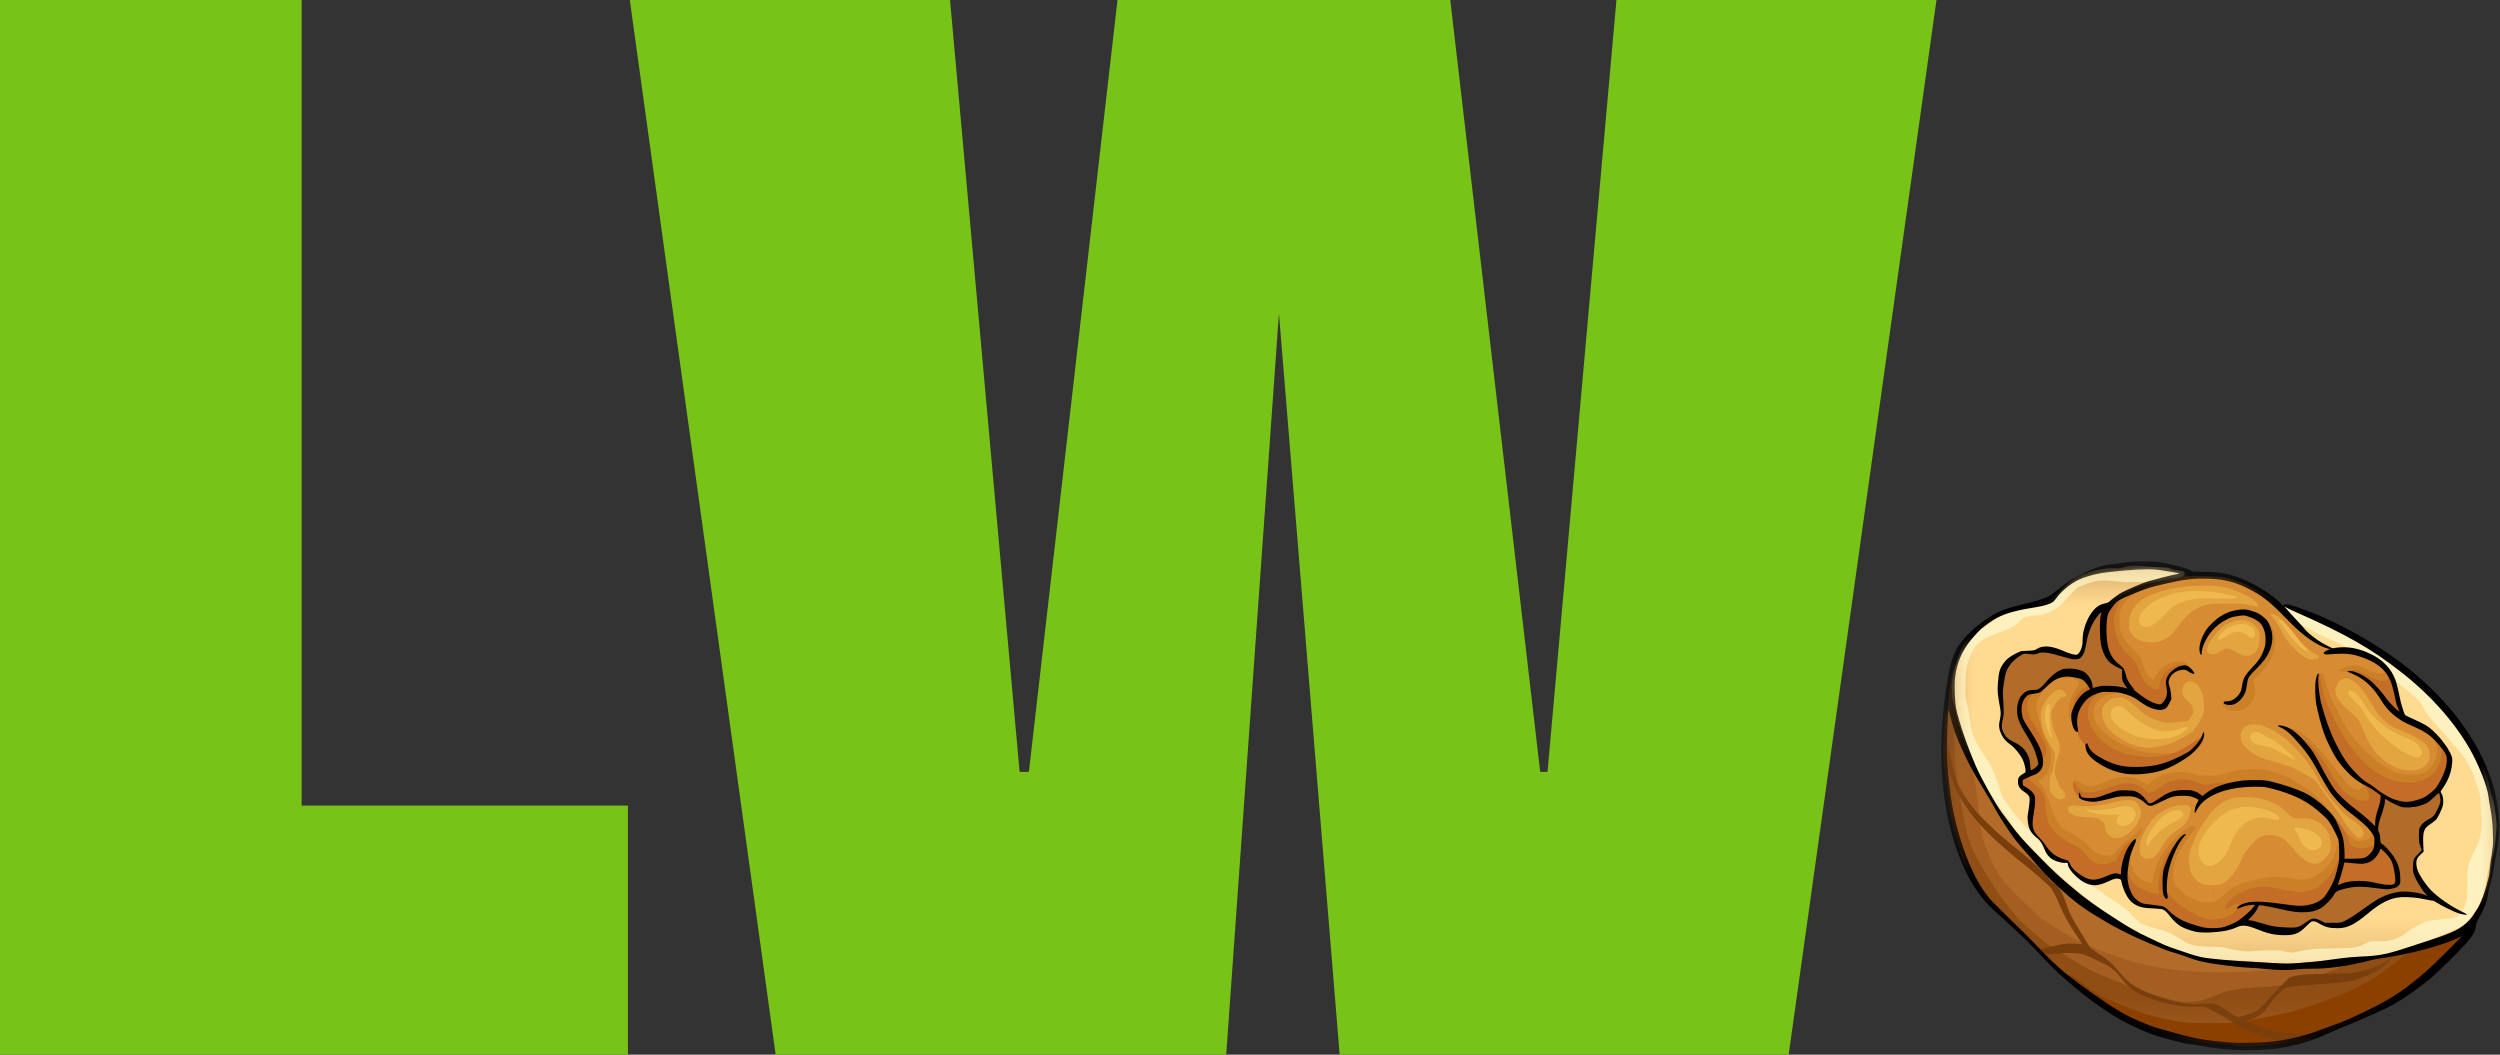 <svg width="64" height="27" viewBox="0 0 64 27" fill="none" xmlns="http://www.w3.org/2000/svg">
<rect x="0" y="0" width="64" height="27" fill="#333333" stroke="none"/>
<g clip-path="url(#clip0_1022_10249)">
<mask id="mask0_1022_10249" style="mask-type:luminance" maskUnits="userSpaceOnUse" x="49" y="14" width="15" height="13">
<path d="M49.662 14.363H64.001V26.864H49.662V14.363Z" fill="white"/>
</mask>
<g mask="url(#mask0_1022_10249)">
<path d="M57.266 26.769C57.213 26.762 57.162 26.754 57.147 26.745C57.131 26.736 57.071 26.73 57.007 26.73C56.512 26.73 55.959 26.634 55.472 26.462C55.385 26.432 55.253 26.387 55.181 26.363C54.867 26.255 54.39 26.04 54.039 25.844C53.71 25.662 53.225 25.277 52.72 24.803C52.641 24.73 52.514 24.618 52.435 24.552C52.268 24.42 52.174 24.328 51.991 24.125C51.92 24.048 51.781 23.913 51.681 23.826C51.58 23.738 51.468 23.638 51.432 23.603C51.341 23.516 51.176 23.323 51.153 23.278C51.143 23.256 51.077 23.181 51.006 23.108C50.752 22.848 50.566 22.603 50.456 22.379C50.423 22.311 50.384 22.248 50.369 22.239C50.316 22.206 50.189 21.878 50.12 21.604C50.089 21.479 50.001 21.034 49.986 20.905C49.976 20.851 49.958 20.737 49.943 20.654C49.91 20.479 49.892 20.317 49.877 19.985C49.87 19.852 49.854 19.652 49.846 19.538C49.818 19.275 49.824 18.568 49.854 18.238C49.867 18.115 49.885 17.918 49.895 17.801C49.912 17.61 49.93 17.476 49.98 17.241C50.024 17.028 50.25 16.586 50.417 16.386C50.678 16.068 50.854 15.897 51.049 15.774C51.141 15.716 51.149 15.712 51.212 15.719C51.262 15.721 51.293 15.719 51.326 15.701C51.38 15.674 51.532 15.626 51.644 15.599C51.69 15.589 51.763 15.572 51.803 15.561C51.903 15.527 52.131 15.471 52.276 15.438C52.504 15.389 52.692 15.277 52.712 15.179C52.723 15.121 52.76 15.074 52.826 15.039C52.857 15.02 52.915 14.982 52.956 14.954C53.097 14.859 53.285 14.76 53.395 14.724C53.51 14.686 53.908 14.609 54.184 14.567C54.33 14.545 54.418 14.542 54.847 14.542C55.312 14.539 55.345 14.539 55.461 14.567C55.613 14.599 55.837 14.674 56.664 14.969C57.512 15.277 57.636 15.312 57.858 15.339C58.098 15.366 58.137 15.379 58.718 15.584C58.926 15.662 59.124 15.757 59.726 16.076C59.799 16.116 60 16.216 60.173 16.306C60.474 16.459 60.853 16.688 61.181 16.918C61.242 16.96 61.348 17.031 61.421 17.079C61.688 17.256 61.941 17.461 62.102 17.638C62.269 17.819 62.642 18.267 62.731 18.386C62.807 18.493 63.034 18.8 63.14 18.935C63.323 19.177 63.387 19.288 63.515 19.613C63.627 19.902 63.772 20.365 63.797 20.522C63.806 20.579 63.828 20.699 63.846 20.786C63.876 20.944 63.879 20.956 63.871 21.242C63.861 21.537 63.846 21.666 63.782 21.986C63.767 22.063 63.767 22.087 63.779 22.137C63.792 22.186 63.792 22.216 63.779 22.296C63.77 22.349 63.761 22.436 63.752 22.489C63.731 22.678 63.569 23.083 63.353 23.508C63.196 23.811 63.107 23.94 62.886 24.193C62.785 24.307 62.66 24.448 62.607 24.51C62.508 24.62 62.178 24.937 61.987 25.1C61.761 25.295 61.513 25.465 61.185 25.652C60.923 25.799 60.85 25.835 60.693 25.892C60.619 25.919 60.386 26.029 60.17 26.137C59.814 26.312 59.744 26.342 59.482 26.432C59.051 26.577 58.566 26.689 58.086 26.751C57.934 26.769 57.401 26.781 57.266 26.769Z" fill="#B26B29"/>
</g>
<mask id="mask1_1022_10249" style="mask-type:luminance" maskUnits="userSpaceOnUse" x="49" y="18" width="12" height="9">
<path d="M49.662 18.51H60.95V26.169H49.662V18.51Z" fill="white"/>
</mask>
<g mask="url(#mask1_1022_10249)">
<path d="M53.454 24.424C53.466 24.416 53.475 24.404 53.472 24.401C53.469 24.397 53.421 24.374 53.365 24.347L53.262 24.296L53.284 24.332C53.299 24.364 53.399 24.439 53.424 24.439C53.424 24.439 53.441 24.434 53.454 24.424ZM58.516 25.257C58.506 25.251 58.498 25.254 58.493 25.257C58.488 25.261 58.498 25.264 58.509 25.264C58.524 25.264 58.528 25.261 58.516 25.257ZM57.209 25.848C56.769 25.813 56.331 25.768 56.072 25.731C55.896 25.706 55.827 25.699 55.797 25.708C55.762 25.716 55.732 25.714 55.645 25.691C55.584 25.672 55.434 25.646 55.31 25.627C55.04 25.591 54.997 25.576 54.982 25.499C54.975 25.463 54.967 25.457 54.845 25.409C54.754 25.374 54.699 25.359 54.657 25.359C54.593 25.359 54.483 25.314 54.061 25.104C53.177 24.672 52.561 24.339 52.102 24.037C51.919 23.92 51.893 23.89 51.893 23.816C51.893 23.782 51.883 23.769 51.835 23.729C51.801 23.702 51.746 23.667 51.71 23.649C51.573 23.587 51.461 23.47 51.187 23.127C51.099 23.013 50.981 22.867 50.931 22.805C50.685 22.503 50.619 22.383 50.464 21.957C50.418 21.84 50.36 21.695 50.33 21.635C50.239 21.443 50.109 21.031 50.078 20.841C50.053 20.688 50.053 20.668 50.069 20.601C50.084 20.539 50.084 20.518 50.066 20.411C50.053 20.346 50.038 20.22 50.032 20.131C50.027 20.041 50.002 19.88 49.984 19.773C49.948 19.587 49.936 19.483 49.918 19.291C49.908 19.224 49.911 19.211 49.926 19.211C49.938 19.211 49.948 19.217 49.948 19.224C49.948 19.232 49.966 19.224 49.99 19.208L50.032 19.181L50.027 19.104C49.999 18.829 50.002 18.806 50.075 18.776C50.129 18.754 50.169 18.769 50.218 18.834C50.279 18.922 50.288 18.951 50.337 19.169C50.36 19.289 50.409 19.464 50.439 19.558C50.469 19.653 50.507 19.776 50.519 19.826C50.565 20.02 50.629 20.431 50.647 20.668C50.665 20.909 50.71 21.253 50.743 21.393C50.789 21.587 50.926 21.933 51.06 22.198C51.117 22.315 51.208 22.45 51.33 22.602C51.416 22.712 51.84 23.135 52.043 23.312C52.111 23.372 52.168 23.427 52.172 23.44C52.183 23.47 52.284 23.539 52.569 23.717C53.186 24.105 53.696 24.339 54.432 24.569C54.767 24.672 55.255 24.779 55.562 24.816C56.501 24.932 57.543 24.917 58.516 24.774C58.603 24.762 58.74 24.741 58.816 24.729L58.953 24.711L58.977 24.735C58.989 24.749 59.004 24.762 59.014 24.762C59.019 24.762 59.047 24.771 59.069 24.782C59.108 24.801 59.114 24.801 59.344 24.729C59.6 24.646 59.666 24.637 59.73 24.675L59.773 24.699L59.95 24.661C60.047 24.639 60.204 24.604 60.301 24.584C60.499 24.544 60.73 24.524 60.742 24.547C60.757 24.569 60.73 24.584 60.526 24.684C60.392 24.749 60.271 24.797 60.083 24.857C59.795 24.953 59.514 25.034 59.348 25.072C59.287 25.087 59.186 25.111 59.123 25.129C59.059 25.147 58.904 25.179 58.782 25.206C58.658 25.231 58.561 25.251 58.57 25.251C58.577 25.251 58.63 25.246 58.688 25.239C58.81 25.227 58.859 25.236 58.901 25.281C58.955 25.338 58.928 25.442 58.849 25.472C58.803 25.493 58.577 25.523 58.345 25.538C58.191 25.549 57.722 25.609 57.714 25.618C57.714 25.618 57.726 25.636 57.747 25.651C57.795 25.693 57.807 25.749 57.78 25.801C57.737 25.881 57.683 25.886 57.209 25.848Z" fill="#A45E21"/>
</g>
<mask id="mask2_1022_10249" style="mask-type:luminance" maskUnits="userSpaceOnUse" x="49" y="18" width="14" height="9">
<path d="M49.662 18.16H62.366V26.517H49.662V18.16Z" fill="white"/>
</mask>
<g mask="url(#mask2_1022_10249)">
<path d="M56.613 26.48C56.295 26.461 55.942 26.408 55.575 26.318C55.371 26.27 54.891 26.13 54.813 26.098C54.788 26.088 54.73 26.073 54.684 26.065C54.559 26.038 54.378 25.958 53.995 25.758C53.414 25.456 53.214 25.339 52.998 25.166C52.856 25.056 52.6 24.802 52.394 24.569C52.184 24.334 52.16 24.304 52.15 24.256C52.145 24.229 52.105 24.187 51.993 24.086C51.908 24.011 51.787 23.894 51.719 23.824C51.653 23.754 51.589 23.698 51.579 23.698C51.528 23.698 51.211 23.421 51.081 23.256C50.81 22.922 50.731 22.809 50.586 22.534C50.526 22.427 50.447 22.284 50.409 22.212C50.231 21.895 50.18 21.77 50.076 21.439C49.952 21.042 49.903 20.803 49.869 20.398C49.858 20.278 49.835 20.087 49.82 19.973C49.748 19.475 49.741 19.32 49.769 18.703C49.784 18.398 49.79 18.344 49.812 18.284C49.845 18.201 49.876 18.174 49.929 18.174C49.982 18.174 50.023 18.211 50.021 18.258C50.012 18.561 50.03 19.183 50.058 19.556C50.076 19.788 50.124 20.165 50.167 20.391C50.185 20.498 50.216 20.663 50.234 20.755C50.322 21.25 50.413 21.573 50.535 21.827C50.653 22.072 51.026 22.689 51.193 22.919C51.355 23.143 51.61 23.462 51.708 23.564C51.789 23.647 52.023 23.853 52.184 23.979C52.221 24.009 52.275 24.053 52.305 24.083C52.414 24.184 53.272 24.716 53.526 24.841C53.63 24.894 54.201 25.133 54.499 25.25C54.714 25.336 55.097 25.458 55.295 25.506C55.351 25.521 55.481 25.558 55.581 25.587C55.752 25.638 55.772 25.643 55.93 25.646C56.191 25.655 56.44 25.605 56.705 25.488C57.011 25.354 57.316 25.298 57.902 25.268C58.331 25.246 58.57 25.211 58.95 25.106C59.187 25.041 59.379 24.978 59.591 24.891C59.679 24.856 59.813 24.805 59.882 24.778C59.956 24.751 60.019 24.721 60.026 24.713C60.032 24.704 60.042 24.698 60.047 24.701C60.057 24.709 60.151 24.676 60.314 24.614C60.433 24.566 60.725 24.513 61.207 24.451C61.581 24.401 62.088 24.393 62.131 24.438C62.137 24.441 62.128 24.462 62.113 24.483C62.07 24.554 61.979 24.606 61.827 24.646C61.77 24.666 61.715 24.686 61.697 24.704C61.682 24.718 61.615 24.769 61.548 24.811C61.484 24.856 61.387 24.928 61.332 24.973C60.779 25.413 60.494 25.593 60.101 25.758C59.889 25.846 59.461 25.981 58.914 26.128C58.202 26.318 57.915 26.381 57.496 26.431C57.176 26.47 56.821 26.488 56.613 26.48Z" fill="#904D14"/>
</g>
<path d="M57.054 26.733C56.651 26.711 56.341 26.673 56.143 26.625C56.06 26.603 55.897 26.565 55.778 26.541C55.283 26.433 55.164 26.403 54.958 26.329C54.839 26.284 54.717 26.236 54.684 26.218C54.186 25.953 53.886 25.762 53.803 25.661C53.788 25.636 53.737 25.598 53.694 25.574C53.645 25.544 53.584 25.494 53.539 25.443C53.493 25.396 53.414 25.326 53.338 25.276C53.156 25.154 52.958 24.977 52.98 24.956C52.993 24.941 53.074 24.994 53.326 25.183C53.676 25.443 53.752 25.494 53.867 25.539C53.922 25.559 54.044 25.616 54.135 25.658C54.229 25.703 54.389 25.768 54.496 25.804C54.602 25.843 54.742 25.891 54.808 25.918C54.955 25.974 55.037 25.998 55.371 26.073C55.842 26.18 55.996 26.195 56.635 26.195C57.112 26.195 57.182 26.189 57.674 26.103C58.39 25.974 58.649 25.911 59.12 25.759C59.916 25.496 60.296 25.329 60.803 25.019C60.952 24.927 61.322 24.654 61.418 24.569C61.456 24.532 61.545 24.454 61.614 24.395C61.855 24.192 61.855 24.192 62.004 24.21L62.094 24.219L62.423 24.109C62.604 24.049 62.794 23.981 62.845 23.959C63.086 23.849 63.185 23.855 63.185 23.987C63.185 24.04 63.149 24.072 63.06 24.102C62.954 24.139 62.942 24.147 62.942 24.189C62.942 24.249 62.87 24.366 62.784 24.449C62.677 24.554 62.411 24.787 62.222 24.936C62.139 25.004 62.007 25.114 61.928 25.186C61.512 25.547 61.21 25.724 60.39 26.088C60.093 26.218 59.527 26.433 59.157 26.55C58.892 26.633 58.504 26.703 58.123 26.729C57.981 26.741 57.212 26.743 57.054 26.733Z" fill="#8B4000"/>
<mask id="mask3_1022_10249" style="mask-type:luminance" maskUnits="userSpaceOnUse" x="49" y="18" width="13" height="9">
<path d="M49.662 18.852H61.304V26.861H49.662V18.852Z" fill="white"/>
</mask>
<g mask="url(#mask3_1022_10249)">
<path d="M58.46 26.659C58.251 26.634 58.008 26.569 57.731 26.462C57.51 26.375 57.34 26.289 57.094 26.133C56.98 26.062 56.835 25.977 56.765 25.942C56.696 25.909 56.607 25.862 56.571 25.835C56.477 25.772 56.422 25.76 56.249 25.769C55.924 25.787 55.581 25.737 55.176 25.605C54.888 25.509 54.754 25.45 54.605 25.342C54.495 25.265 54.34 25.1 54.252 24.975C54.208 24.912 54.068 24.79 53.977 24.73C53.894 24.68 53.447 24.471 53.353 24.441C53.19 24.387 52.904 24.382 52.548 24.423C52.368 24.445 52.324 24.438 52.274 24.402C52.251 24.382 52.244 24.37 52.244 24.34L52.251 24.3L52.444 24.253C52.551 24.226 52.67 24.196 52.713 24.185C52.812 24.158 53.074 24.145 53.201 24.163C53.259 24.173 53.307 24.175 53.307 24.175C53.31 24.173 53.231 24.053 53.134 23.907C52.946 23.63 52.797 23.358 52.715 23.14C52.673 23.026 52.548 22.785 52.5 22.725C52.441 22.651 52.017 22.284 51.685 22.024C51.439 21.829 51.154 21.579 50.962 21.391C50.764 21.201 50.497 20.896 50.424 20.789C50.388 20.732 50.312 20.619 50.254 20.534C50.066 20.257 49.929 19.905 49.829 19.442C49.793 19.272 49.789 19.234 49.789 19.067C49.789 18.947 49.793 18.875 49.801 18.87C49.808 18.867 49.817 18.863 49.819 18.867C49.819 18.867 49.835 18.94 49.85 19.025C49.865 19.112 49.893 19.219 49.911 19.267C49.929 19.312 49.951 19.392 49.959 19.445C49.981 19.592 50.042 19.852 50.084 19.962C50.151 20.156 50.251 20.332 50.416 20.556C50.546 20.732 50.616 20.812 50.817 21.012C50.951 21.146 51.108 21.296 51.169 21.346C51.23 21.397 51.339 21.486 51.411 21.552C51.485 21.614 51.612 21.719 51.698 21.786C52.01 22.033 52.302 22.308 52.457 22.501C52.482 22.534 52.53 22.581 52.563 22.603C52.703 22.698 52.794 22.836 52.876 23.086C52.967 23.363 53.056 23.533 53.299 23.918C53.401 24.083 53.493 24.232 53.499 24.247C53.505 24.262 53.596 24.33 53.7 24.4C53.807 24.468 53.924 24.552 53.964 24.585C54.04 24.64 54.192 24.799 54.279 24.91C54.356 25.008 54.505 25.155 54.578 25.202C54.782 25.34 55.236 25.533 55.523 25.605C55.714 25.652 56.054 25.707 56.176 25.709C56.221 25.709 56.343 25.704 56.447 25.695C56.549 25.685 56.653 25.682 56.671 25.689C56.739 25.7 56.874 25.775 57.033 25.882C57.264 26.04 57.267 26.044 57.333 26.032C57.404 26.022 57.582 25.962 57.686 25.919C57.795 25.87 57.907 25.775 58.013 25.647C58.114 25.524 58.542 25.077 58.6 25.035C58.645 25.002 58.785 24.97 58.947 24.955C59.019 24.945 59.329 24.933 59.633 24.93C60.181 24.918 60.186 24.918 60.362 24.883C60.554 24.844 60.709 24.793 60.833 24.73C60.879 24.71 60.937 24.683 60.961 24.673C60.988 24.662 61.059 24.617 61.115 24.575C61.176 24.53 61.229 24.498 61.232 24.503C61.243 24.513 61.168 24.615 61.1 24.67C60.925 24.825 60.676 24.96 60.392 25.052C60.168 25.125 60.044 25.148 59.773 25.167C59.679 25.175 59.506 25.187 59.39 25.195C59.272 25.208 59.056 25.223 58.91 25.232C58.582 25.255 58.524 25.274 58.412 25.367C58.3 25.459 58.208 25.563 58.108 25.709C57.953 25.939 57.825 26.037 57.585 26.112C57.534 26.127 57.495 26.147 57.495 26.147C57.495 26.162 57.907 26.312 58.114 26.372C58.297 26.422 58.422 26.444 58.655 26.455C59.163 26.485 59.143 26.482 59.178 26.532C59.201 26.572 59.183 26.617 59.132 26.644C59.095 26.662 59.056 26.664 58.818 26.667C58.667 26.667 58.506 26.664 58.46 26.659Z" fill="#783F0D"/>
</g>
<mask id="mask4_1022_10249" style="mask-type:luminance" maskUnits="userSpaceOnUse" x="49" y="14" width="15" height="11">
<path d="M49.662 14.363H64.001V24.775H49.662V14.363Z" fill="white"/>
</mask>
<g mask="url(#mask4_1022_10249)">
<path d="M58.381 24.668C57.6 24.653 56.726 24.59 56.388 24.525C56.203 24.489 55.835 24.388 55.726 24.343C55.52 24.256 55.309 24.166 55.294 24.151C55.282 24.143 55.191 24.101 55.088 24.056C54.693 23.883 54.462 23.764 54.055 23.507C53.602 23.226 53.347 23.048 53.089 22.833C52.913 22.689 52.533 22.34 52.421 22.224C52.365 22.167 52.243 22.042 52.149 21.947C52.055 21.851 51.953 21.734 51.919 21.687C51.885 21.642 51.782 21.517 51.692 21.415C51.52 21.218 51.494 21.182 51.217 20.789C51.01 20.493 50.88 20.272 50.634 19.792C50.446 19.428 50.352 19.215 50.281 19.003C50.245 18.885 50.103 18.368 50.062 18.198C50.045 18.129 50.017 18.019 49.999 17.953C49.92 17.664 49.981 17.181 50.148 16.766C50.254 16.506 50.349 16.369 50.558 16.164C50.807 15.924 50.953 15.834 51.329 15.697C51.694 15.564 51.925 15.494 52.086 15.467C52.167 15.452 52.281 15.426 52.335 15.412C52.523 15.352 52.557 15.327 52.782 15.1C53 14.88 53.079 14.817 53.225 14.745C53.484 14.617 53.972 14.515 54.173 14.548C54.234 14.557 54.258 14.555 54.347 14.527C54.548 14.47 54.599 14.468 55.167 14.519C55.368 14.537 55.723 14.587 55.774 14.608C55.868 14.642 55.86 14.77 55.759 14.808C55.741 14.814 55.675 14.827 55.611 14.832C55.505 14.844 55.139 14.91 54.994 14.942C54.838 14.975 54.495 15.13 54.328 15.241C54.289 15.271 54.2 15.322 54.137 15.357C53.72 15.592 53.602 15.677 53.52 15.796C53.499 15.822 53.462 15.897 53.436 15.966C53.408 16.034 53.375 16.106 53.359 16.127C53.332 16.164 53.332 16.178 53.329 16.363C53.325 16.529 53.322 16.569 53.304 16.614C53.268 16.691 53.22 16.742 53.164 16.756C53.109 16.769 53.058 16.756 52.761 16.664C52.463 16.569 52.411 16.566 52.213 16.629C52.137 16.649 52.073 16.659 51.946 16.667C51.751 16.676 51.67 16.694 51.576 16.744C51.481 16.799 51.369 16.894 51.35 16.939C51.332 16.978 51.269 17.189 51.245 17.286C51.223 17.378 51.23 17.613 51.256 17.808C51.291 18.041 51.291 18.151 51.253 18.333C51.22 18.476 51.22 18.481 51.241 18.573C51.269 18.708 51.314 18.843 51.35 18.893C51.372 18.926 51.406 18.95 51.476 18.983C51.646 19.061 51.672 19.075 51.728 19.135C51.791 19.203 51.847 19.315 51.873 19.422C51.898 19.526 51.91 19.8 51.888 19.837C51.883 19.848 51.847 19.875 51.809 19.89C51.642 19.962 51.667 20.078 51.88 20.248C51.986 20.335 52.028 20.397 52.025 20.482C52.025 20.562 52.004 20.759 51.989 20.812C51.964 20.902 51.961 21.069 51.979 21.125C52.002 21.197 52.089 21.334 52.172 21.427C52.238 21.507 52.396 21.747 52.456 21.857C52.49 21.925 52.496 21.932 52.618 21.991C52.733 22.051 52.745 22.054 52.83 22.054C52.939 22.054 52.964 22.069 53.035 22.189C53.068 22.244 53.104 22.287 53.155 22.326C53.198 22.359 53.253 22.404 53.279 22.424C53.307 22.447 53.371 22.492 53.416 22.526C53.525 22.597 53.571 22.604 53.715 22.57C53.772 22.559 53.848 22.544 53.888 22.537C53.927 22.534 54.002 22.516 54.058 22.502C54.112 22.486 54.173 22.471 54.192 22.471C54.234 22.474 54.334 22.514 54.332 22.529C54.328 22.541 54.358 22.648 54.388 22.731C54.411 22.791 54.523 22.976 54.578 23.039C54.635 23.107 54.726 23.173 54.802 23.199C54.854 23.221 54.926 23.229 55.112 23.241C55.328 23.256 55.365 23.262 55.419 23.289C55.5 23.328 55.601 23.411 55.68 23.511C55.802 23.659 55.911 23.731 56.154 23.808C56.363 23.878 56.571 23.878 56.825 23.803C57.175 23.701 57.229 23.689 57.36 23.683C57.497 23.674 57.482 23.671 57.846 23.766C58.335 23.892 58.566 23.91 58.777 23.833C58.812 23.821 58.894 23.773 58.958 23.731C59.023 23.689 59.079 23.653 59.086 23.653C59.092 23.653 59.104 23.638 59.117 23.618C59.14 23.566 59.208 23.543 59.28 23.552C59.315 23.558 59.424 23.588 59.523 23.621C59.691 23.674 59.718 23.681 59.818 23.681C60.001 23.681 60.14 23.629 60.389 23.466C60.632 23.304 60.812 23.199 61.036 23.089C61.237 22.988 61.28 22.973 61.371 22.959C61.532 22.931 61.856 22.922 62.003 22.937C62.072 22.946 62.173 22.949 62.224 22.949L62.318 22.944L62.264 22.859C62.234 22.811 62.17 22.722 62.118 22.662C62.044 22.576 62.003 22.504 61.924 22.349C61.866 22.242 61.818 22.129 61.811 22.099C61.803 22.032 61.841 21.949 61.927 21.862C61.978 21.806 61.981 21.8 61.991 21.704C61.996 21.651 61.996 21.544 61.993 21.462C61.988 21.337 61.988 21.311 62.011 21.242C62.049 21.132 62.097 21.067 62.185 20.992C62.316 20.887 62.394 20.774 62.465 20.595C62.488 20.532 62.488 20.517 62.476 20.44C62.443 20.225 62.443 20.24 62.534 20.048C62.641 19.833 62.665 19.756 62.689 19.592C62.707 19.481 62.707 19.448 62.692 19.358C62.681 19.266 62.671 19.252 62.613 19.168C62.516 19.033 62.285 18.81 62.148 18.721C61.981 18.608 61.787 18.485 61.711 18.443C61.617 18.393 61.534 18.308 61.504 18.228C61.489 18.189 61.453 18.07 61.422 17.959C61.395 17.852 61.358 17.733 61.346 17.691C61.331 17.651 61.307 17.574 61.292 17.515C61.262 17.411 61.163 17.216 61.087 17.111C61.016 17.014 60.763 16.787 60.681 16.744C60.516 16.664 60.135 16.604 59.881 16.619C59.694 16.631 59.52 16.581 59.432 16.489C59.411 16.467 59.343 16.422 59.284 16.387C59.168 16.324 58.998 16.189 58.973 16.142C58.967 16.13 58.931 16.086 58.894 16.049C58.858 16.011 58.822 15.966 58.812 15.945C58.807 15.927 58.746 15.87 58.675 15.814C58.606 15.76 58.548 15.709 58.548 15.7C58.548 15.664 58.539 15.644 58.515 15.614C58.485 15.575 58.482 15.549 58.511 15.522C58.545 15.492 58.566 15.5 58.663 15.579C58.736 15.634 58.752 15.641 58.792 15.637C58.828 15.632 58.849 15.641 58.916 15.679C59.117 15.799 59.496 15.987 59.843 16.142C60.206 16.304 60.356 16.378 60.587 16.515C60.699 16.584 60.815 16.649 60.846 16.664C60.876 16.682 60.917 16.712 60.937 16.736C60.963 16.771 60.973 16.778 60.993 16.769C61.006 16.759 61.024 16.754 61.033 16.754C61.072 16.754 61.504 17.111 61.887 17.461C61.955 17.524 62.072 17.628 62.148 17.696C62.295 17.821 62.404 17.936 62.556 18.115C62.605 18.171 62.719 18.303 62.813 18.408C63.041 18.658 63.102 18.738 63.252 18.98C63.468 19.33 63.552 19.523 63.427 19.383L63.387 19.338L63.43 19.47C63.491 19.667 63.546 19.822 63.622 20.003C63.798 20.427 63.91 20.872 63.91 21.14C63.907 21.364 63.862 21.767 63.808 22C63.798 22.042 63.78 22.14 63.77 22.221C63.734 22.499 63.633 22.928 63.57 23.077C63.537 23.164 63.343 23.528 63.3 23.584C63.275 23.618 63.093 23.766 63.021 23.814C63.001 23.826 62.968 23.836 62.947 23.838C62.927 23.841 62.826 23.881 62.726 23.928C62.303 24.128 62.008 24.223 61.401 24.351C61.292 24.376 61.146 24.405 61.069 24.423C60.927 24.456 60.566 24.503 60.301 24.525C59.93 24.555 59.736 24.578 59.554 24.611C59.292 24.656 59.077 24.683 58.958 24.68C58.904 24.676 58.645 24.674 58.381 24.668Z" fill="#FFDB92"/>
</g>
<mask id="mask5_1022_10249" style="mask-type:luminance" maskUnits="userSpaceOnUse" x="49" y="14" width="15" height="11">
<path d="M49.975 14.363H64.001V24.775H49.975V14.363Z" fill="white"/>
</mask>
<g mask="url(#mask5_1022_10249)">
<path d="M63.49 19.89C63.487 19.88 63.48 19.875 63.478 19.877C63.475 19.88 63.475 19.89 63.478 19.895C63.49 19.917 63.5 19.91 63.49 19.89ZM58.279 24.67C58.012 24.658 57.715 24.628 57.697 24.613C57.69 24.605 57.602 24.598 57.466 24.598C57.344 24.598 57.192 24.593 57.126 24.587C57.058 24.58 56.916 24.572 56.809 24.566C56.7 24.56 56.551 24.542 56.474 24.527C56.317 24.5 56.032 24.428 55.964 24.401C55.941 24.393 55.788 24.335 55.631 24.276C55.278 24.145 55.017 24.035 54.852 23.951C54.75 23.9 54.728 23.883 54.719 23.853C54.71 23.82 54.685 23.808 54.456 23.701C54.312 23.635 54.182 23.569 54.159 23.553C54.139 23.539 54.045 23.476 53.953 23.413C53.859 23.351 53.768 23.288 53.753 23.273C53.653 23.181 53.456 23.016 53.303 22.901C53.207 22.828 53.1 22.742 53.067 22.709C53.032 22.676 52.978 22.626 52.945 22.601C52.912 22.576 52.859 22.533 52.836 22.506C52.808 22.479 52.695 22.376 52.586 22.276C52.182 21.913 51.504 21.184 51.504 21.116C51.504 21.104 51.478 21.059 51.447 21.017C51.417 20.976 51.356 20.889 51.316 20.829C51.273 20.767 51.228 20.704 51.212 20.689C51.164 20.647 50.925 20.355 50.851 20.254C50.709 20.044 50.526 19.632 50.502 19.46C50.496 19.427 50.45 19.31 50.397 19.195C50.301 18.994 50.174 18.642 50.113 18.421C50.074 18.283 50.059 18.183 50.047 17.991C50.04 17.908 50.029 17.785 50.019 17.723C49.994 17.523 50.022 17.213 50.083 16.998C50.15 16.761 50.268 16.517 50.326 16.499C50.338 16.496 50.359 16.476 50.377 16.448C50.392 16.424 50.471 16.341 50.55 16.264C50.666 16.153 50.733 16.099 50.872 16.006C50.97 15.944 51.128 15.839 51.222 15.774C51.428 15.634 51.572 15.551 51.611 15.551C51.626 15.551 51.648 15.566 51.663 15.581L51.687 15.607L51.768 15.581C51.833 15.556 51.872 15.551 51.961 15.551H52.07L52.303 15.437L52.537 15.326L52.723 15.147C52.971 14.909 53.039 14.867 53.312 14.765C53.616 14.652 53.811 14.617 54.385 14.569C54.494 14.557 54.677 14.542 54.791 14.53C54.944 14.514 55.057 14.512 55.23 14.517C55.506 14.527 55.558 14.536 55.594 14.577C55.618 14.607 55.624 14.61 55.746 14.61C55.892 14.61 55.928 14.622 55.928 14.679C55.928 14.717 55.88 14.765 55.819 14.787C55.798 14.792 55.715 14.802 55.636 14.802C55.509 14.802 55.487 14.804 55.408 14.834C55.278 14.887 55.217 14.894 54.78 14.899C54.458 14.906 54.352 14.902 54.251 14.887C54.042 14.857 53.786 14.852 53.667 14.876C53.552 14.899 53.316 14.977 53.218 15.024C53.146 15.061 53.136 15.069 52.884 15.354C52.732 15.521 52.714 15.532 52.544 15.628C52.385 15.717 52.265 15.754 52.143 15.754C52.045 15.754 51.867 15.786 51.814 15.809C51.793 15.822 51.732 15.872 51.681 15.924C51.547 16.049 51.453 16.096 51.131 16.209C50.885 16.294 50.73 16.383 50.615 16.502C50.542 16.583 50.499 16.646 50.445 16.776C50.341 17.021 50.313 17.195 50.313 17.628C50.311 17.828 50.316 17.875 50.338 17.95C50.384 18.117 50.407 18.253 50.43 18.44C50.463 18.758 50.55 18.98 50.8 19.347C50.879 19.465 50.963 19.6 50.986 19.645C51.037 19.743 51.219 20.247 51.237 20.337C51.247 20.387 51.268 20.427 51.344 20.527C51.395 20.597 51.468 20.695 51.504 20.749C51.626 20.924 51.943 21.262 52.139 21.429C52.185 21.469 52.288 21.579 52.37 21.679C52.541 21.883 52.646 21.987 52.738 22.034C52.793 22.064 52.801 22.068 52.817 22.049C52.839 22.023 52.908 22.029 52.945 22.059C52.963 22.076 52.981 22.113 52.994 22.151C53.012 22.226 53.032 22.253 53.146 22.334C53.187 22.363 53.23 22.402 53.24 22.421C53.252 22.447 53.446 22.596 53.644 22.728C53.707 22.769 53.801 22.838 53.857 22.883C53.908 22.924 54.009 22.993 54.078 23.035C54.263 23.145 54.44 23.279 54.53 23.375C54.573 23.423 54.649 23.5 54.7 23.551C54.804 23.653 54.85 23.673 55.139 23.751C55.484 23.843 55.567 23.88 55.806 24.035C56.007 24.16 56.01 24.163 56.141 24.193C56.278 24.223 56.49 24.24 56.718 24.24C56.858 24.24 56.913 24.246 56.974 24.265C57.089 24.297 57.329 24.342 57.484 24.353C57.527 24.36 57.632 24.353 57.721 24.345C57.806 24.336 57.985 24.327 58.116 24.327C58.325 24.327 58.365 24.33 58.477 24.357C58.608 24.387 58.714 24.393 58.759 24.375C58.805 24.357 59.121 24.303 59.228 24.293C59.279 24.291 59.528 24.282 59.781 24.276C60.206 24.268 60.243 24.265 60.345 24.238C60.403 24.223 60.488 24.19 60.533 24.166C60.658 24.098 60.731 24.085 60.911 24.095C61.089 24.103 61.2 24.085 61.358 24.02C61.475 23.971 61.518 23.945 61.64 23.85C61.756 23.753 62.077 23.593 62.206 23.569C62.251 23.558 62.376 23.545 62.478 23.536C62.673 23.524 62.815 23.5 62.883 23.473C62.968 23.438 63.074 23.283 63.129 23.101C63.163 22.993 63.163 22.993 63.165 22.634C63.165 22.306 63.168 22.271 63.193 22.181C63.234 22.026 63.262 21.951 63.353 21.779C63.485 21.516 63.545 21.262 63.53 21.009C63.526 20.937 63.518 20.772 63.511 20.635C63.5 20.364 63.485 20.283 63.399 20.072C63.371 20.005 63.345 19.925 63.338 19.892C63.326 19.82 63.183 19.532 63.102 19.412C63.044 19.325 62.782 19.018 62.573 18.785C62.503 18.71 62.373 18.561 62.277 18.451C62.145 18.293 62.099 18.23 62.041 18.117C61.977 17.998 61.957 17.968 61.861 17.878C61.802 17.821 61.713 17.743 61.665 17.705C61.612 17.666 61.5 17.576 61.412 17.505C61.272 17.395 61.251 17.371 61.251 17.341C61.251 17.323 61.254 17.305 61.264 17.303C61.269 17.296 61.266 17.284 61.257 17.266C61.248 17.251 61.233 17.221 61.226 17.195C61.208 17.143 61.163 17.105 61.066 17.063C60.987 17.031 60.95 16.988 60.962 16.944C60.969 16.916 60.965 16.911 60.901 16.89C60.865 16.875 60.734 16.836 60.614 16.803C60.322 16.723 60.251 16.693 60 16.532C59.939 16.493 59.817 16.436 59.705 16.391C59.376 16.264 58.797 15.947 58.736 15.864C58.72 15.843 58.711 15.813 58.711 15.796C58.711 15.766 58.696 15.754 58.596 15.691C58.462 15.609 58.444 15.589 58.474 15.544C58.492 15.514 58.495 15.514 58.574 15.521C58.665 15.532 58.693 15.544 58.815 15.624C58.86 15.654 58.964 15.706 59.045 15.739C59.124 15.768 59.286 15.836 59.404 15.894C59.52 15.947 59.769 16.061 59.957 16.147C60.315 16.314 60.652 16.484 60.764 16.553C60.865 16.613 60.899 16.648 60.899 16.691C60.899 16.721 60.904 16.731 60.941 16.75C60.993 16.78 61.081 16.861 61.081 16.884C61.081 16.893 61.099 16.908 61.124 16.916C61.239 16.965 61.604 17.269 61.725 17.421C61.771 17.475 61.786 17.483 61.82 17.483C61.926 17.483 62.12 17.636 62.277 17.843C62.335 17.92 62.467 18.078 62.566 18.195C62.67 18.313 62.782 18.451 62.822 18.495C62.879 18.57 62.898 18.582 62.929 18.582C62.998 18.582 63.049 18.65 63.211 18.958C63.292 19.117 63.408 19.335 63.465 19.442C63.627 19.749 63.696 19.94 63.754 20.235C63.767 20.31 63.792 20.394 63.81 20.427C63.84 20.495 63.876 20.716 63.901 20.987C63.912 21.125 63.909 21.191 63.894 21.376C63.861 21.734 63.828 21.901 63.775 21.957C63.754 21.979 63.749 22.011 63.739 22.094C63.734 22.154 63.718 22.244 63.703 22.294C63.688 22.346 63.67 22.438 63.66 22.498C63.651 22.561 63.627 22.691 63.609 22.784C63.572 22.948 63.563 22.969 63.485 23.113C63.353 23.345 63.231 23.521 63.147 23.605C63.071 23.68 62.925 23.773 62.831 23.808C62.761 23.831 62.472 23.951 62.15 24.085C61.582 24.323 61.495 24.351 60.698 24.518C60.64 24.53 60.373 24.523 60.246 24.508C60.2 24.503 60.145 24.512 60.042 24.533C59.962 24.55 59.853 24.568 59.799 24.575C59.629 24.595 59.398 24.616 59.37 24.613C59.355 24.613 59.33 24.61 59.316 24.61C59.301 24.61 59.228 24.62 59.155 24.635C58.954 24.67 58.596 24.685 58.279 24.67Z" fill="#FDF1C0"/>
</g>
<path d="M56.529 23.778C56.341 23.755 56.232 23.73 56.07 23.677C55.818 23.596 55.666 23.506 55.506 23.348C55.39 23.235 55.384 23.233 55.156 23.213C54.782 23.181 54.615 23.101 54.496 22.888C54.415 22.745 54.394 22.68 54.387 22.573C54.387 22.521 54.384 22.471 54.384 22.471C54.384 22.465 54.354 22.456 54.321 22.446C54.235 22.429 54.135 22.438 53.989 22.486C53.825 22.533 53.661 22.551 53.546 22.533C53.4 22.506 53.166 22.381 53.075 22.276C53.054 22.253 53.021 22.203 53.001 22.161C52.965 22.08 52.945 22.066 52.82 22.038C52.716 22.011 52.65 21.976 52.564 21.891C52.498 21.823 52.328 21.609 52.3 21.551C52.291 21.536 52.26 21.506 52.236 21.491C52.124 21.418 52.079 21.351 52.039 21.199C51.996 21.044 51.996 20.961 52.029 20.754C52.048 20.654 52.064 20.537 52.064 20.495C52.064 20.432 52.059 20.421 52.039 20.412C51.981 20.397 51.866 20.296 51.808 20.214C51.739 20.116 51.729 20.062 51.768 19.987C51.795 19.94 51.896 19.877 52.021 19.83C52.087 19.806 52.12 19.782 52.158 19.744C52.224 19.675 52.245 19.621 52.252 19.505L52.26 19.409L52.166 19.227C52.102 19.105 52.057 19.03 52.029 19.007C51.999 18.98 51.957 18.905 51.874 18.729C51.729 18.425 51.711 18.362 51.711 18.155V17.997L51.759 17.941C51.787 17.91 51.808 17.881 51.808 17.875C51.808 17.855 51.887 17.777 51.939 17.753C51.968 17.738 52.026 17.717 52.066 17.708C52.145 17.693 52.148 17.69 52.415 17.49C52.513 17.418 52.622 17.348 52.658 17.328C52.722 17.3 52.732 17.296 52.945 17.296C53.148 17.296 53.166 17.3 53.224 17.326C53.257 17.341 53.297 17.356 53.315 17.358C53.331 17.362 53.357 17.373 53.372 17.383C53.402 17.403 53.498 17.538 53.534 17.615C53.577 17.711 53.579 17.713 53.666 17.69C53.788 17.657 53.958 17.663 54.126 17.702C54.202 17.72 54.296 17.738 54.336 17.743C54.424 17.758 54.542 17.747 54.551 17.726C54.554 17.717 54.536 17.666 54.511 17.613C54.481 17.55 54.458 17.47 54.435 17.373L54.409 17.231L54.204 17.021C54.092 16.908 53.989 16.795 53.974 16.773C53.958 16.75 53.925 16.673 53.902 16.604C53.861 16.485 53.859 16.463 53.859 16.341C53.859 16.07 53.932 15.661 53.998 15.529C54.062 15.404 54.333 15.219 54.463 15.213C54.493 15.211 54.579 15.177 54.706 15.118C54.943 15.004 55.083 14.957 55.397 14.882C55.788 14.787 55.861 14.771 56.049 14.759C56.237 14.744 56.699 14.754 56.882 14.774C57.149 14.804 57.641 15.001 57.927 15.196C57.961 15.216 58.03 15.264 58.085 15.299C58.303 15.446 58.735 15.828 58.89 16.013C59.096 16.258 59.248 16.378 59.497 16.485C59.583 16.523 59.677 16.571 59.704 16.595L59.756 16.636L59.88 16.628C60.105 16.616 60.33 16.655 60.555 16.744C60.773 16.833 61.089 17.1 61.187 17.276C61.202 17.305 61.266 17.553 61.284 17.657C61.293 17.696 61.324 17.795 61.35 17.872C61.38 17.95 61.415 18.057 61.426 18.108C61.454 18.236 61.509 18.347 61.573 18.395C61.779 18.555 61.837 18.597 61.959 18.66C62.327 18.848 62.512 19 62.621 19.209C62.69 19.347 62.693 19.547 62.621 19.752C62.563 19.922 62.523 19.997 62.403 20.14C62.22 20.352 62.028 20.507 61.901 20.544C61.776 20.582 61.54 20.558 61.281 20.486C61.038 20.417 61.022 20.414 61.007 20.442C61.002 20.451 60.98 20.546 60.959 20.651C60.938 20.759 60.91 20.881 60.898 20.924C60.852 21.077 60.837 21.173 60.829 21.334C60.819 21.491 60.819 21.496 60.849 21.524C60.865 21.543 60.913 21.576 60.959 21.599C61.002 21.626 61.071 21.681 61.111 21.719C61.172 21.776 61.193 21.808 61.23 21.891C61.253 21.946 61.281 22.023 61.293 22.061C61.304 22.101 61.327 22.173 61.345 22.221C61.403 22.396 61.372 22.588 61.278 22.648C61.23 22.676 60.995 22.665 60.855 22.62C60.753 22.591 60.731 22.588 60.522 22.588C60.312 22.588 60.281 22.591 60.126 22.623C60.032 22.644 59.916 22.668 59.872 22.673C59.71 22.701 59.692 22.713 59.646 22.808C59.613 22.88 59.583 22.918 59.482 23.017C59.382 23.113 59.339 23.145 59.266 23.181C59.099 23.258 58.887 23.276 58.552 23.238C58.434 23.226 58.268 23.211 58.182 23.205C58.093 23.203 57.976 23.19 57.92 23.181C57.836 23.166 57.811 23.166 57.786 23.178C57.771 23.188 57.712 23.25 57.651 23.318C57.59 23.388 57.511 23.47 57.471 23.503C57.435 23.533 57.38 23.583 57.356 23.608C57.286 23.677 57.151 23.736 56.984 23.77C56.827 23.798 56.712 23.802 56.529 23.778Z" fill="#D78B33"/>
<path d="M60.858 17.448C60.767 17.433 60.606 17.378 60.448 17.303C60.251 17.21 60.235 17.205 60.104 17.198C59.953 17.193 59.877 17.18 59.883 17.166C59.895 17.128 60.056 17.061 60.195 17.038C60.287 17.023 60.39 17.046 60.551 17.115C60.804 17.225 60.937 17.258 61.01 17.231C61.038 17.223 61.043 17.21 61.05 17.163C61.053 17.133 61.065 17.1 61.074 17.088C61.092 17.07 61.096 17.073 61.129 17.093C61.172 17.128 61.208 17.198 61.208 17.261C61.208 17.326 61.165 17.383 61.089 17.419C61.038 17.446 60.925 17.458 60.858 17.448ZM54.986 17.837C54.971 17.831 54.958 17.825 54.958 17.818C54.958 17.818 54.983 17.783 55.013 17.748C55.044 17.711 55.067 17.676 55.067 17.67C55.067 17.663 55.047 17.646 55.022 17.628C54.953 17.578 54.849 17.478 54.828 17.443C54.818 17.425 54.813 17.39 54.813 17.365C54.813 17.338 54.798 17.298 54.776 17.261C54.758 17.228 54.722 17.145 54.697 17.076C54.648 16.936 54.618 16.885 54.569 16.846C54.499 16.793 54.321 16.611 54.268 16.541C54.196 16.441 54.135 16.311 54.098 16.171C54.072 16.064 54.068 16.041 54.074 15.891C54.085 15.629 54.146 15.449 54.272 15.321C54.356 15.232 54.442 15.174 54.542 15.139C54.621 15.112 54.669 15.116 54.681 15.149C54.694 15.174 54.669 15.199 54.569 15.264C54.481 15.321 54.362 15.438 54.336 15.494C54.323 15.512 54.301 15.569 54.286 15.616C54.262 15.694 54.26 15.733 54.26 15.886C54.26 16.044 54.262 16.076 54.286 16.148C54.354 16.339 54.43 16.449 54.63 16.641C54.778 16.783 54.798 16.813 54.858 17.013C54.897 17.136 54.937 17.213 55.013 17.318C55.095 17.423 55.125 17.419 55.195 17.285C55.308 17.076 55.56 16.933 55.814 16.933C55.91 16.933 55.986 16.966 55.997 17.011C56.012 17.064 55.991 17.078 55.897 17.091C55.699 17.111 55.596 17.153 55.484 17.248C55.423 17.298 55.377 17.368 55.341 17.473L55.313 17.545L55.341 17.586C55.372 17.631 55.377 17.66 55.359 17.693C55.344 17.723 55.28 17.748 55.247 17.738C55.228 17.733 55.207 17.745 55.174 17.775C55.125 17.816 55.059 17.852 55.029 17.848C55.019 17.848 55.001 17.843 54.986 17.837ZM57.124 18.192C57.027 18.165 56.915 18.105 56.9 18.07C56.887 18.048 56.89 18.037 56.905 18.01C56.936 17.968 56.973 17.956 57.106 17.956C57.169 17.956 57.243 17.953 57.264 17.948C57.422 17.903 57.499 17.738 57.499 17.433C57.499 17.308 57.501 17.298 57.649 17.123C57.76 16.995 57.938 16.753 57.974 16.686C58.027 16.586 58.048 16.476 58.05 16.273C58.057 16.049 58.06 16.023 58.09 16.023C58.19 16.023 58.27 16.279 58.236 16.518C58.225 16.631 58.169 16.816 58.127 16.9C58.063 17.026 57.811 17.318 57.72 17.368L57.671 17.398L57.699 17.483C57.76 17.655 57.738 17.843 57.638 17.986C57.519 18.156 57.304 18.24 57.124 18.192ZM53.069 18.53C53.019 18.493 52.989 18.422 52.978 18.323C52.94 18.067 53.001 17.84 53.166 17.605C53.25 17.483 53.247 17.458 53.138 17.398L53.069 17.36L52.932 17.365C52.81 17.371 52.795 17.371 52.783 17.351C52.755 17.3 52.808 17.255 52.925 17.216C53.026 17.186 53.12 17.186 53.227 17.219C53.329 17.248 53.394 17.293 53.43 17.371C53.491 17.488 53.478 17.58 53.394 17.7C53.263 17.882 53.178 18.013 53.138 18.097C53.099 18.177 53.095 18.192 53.102 18.26C53.105 18.3 53.123 18.375 53.141 18.425C53.159 18.475 53.171 18.527 53.166 18.535C53.156 18.562 53.108 18.56 53.069 18.53ZM54.971 19.505C54.824 19.487 54.748 19.467 54.575 19.41C54.177 19.278 53.958 19.153 53.712 18.917C53.524 18.738 53.445 18.613 53.397 18.413C53.364 18.275 53.375 18.112 53.43 17.998C53.509 17.833 53.633 17.735 53.816 17.688C53.91 17.663 53.946 17.658 54.022 17.663C54.253 17.682 54.283 17.735 54.08 17.765C53.867 17.798 53.706 17.897 53.633 18.046C53.6 18.108 53.597 18.13 53.597 18.22C53.597 18.323 53.621 18.428 53.666 18.515C53.724 18.622 54.004 18.875 54.186 18.983C54.308 19.058 54.648 19.192 54.818 19.234C54.937 19.263 55.164 19.285 55.468 19.29C55.781 19.297 55.91 19.308 55.925 19.332C55.946 19.365 55.8 19.442 55.63 19.487C55.508 19.52 55.161 19.529 54.971 19.505ZM54.351 19.652C54.341 19.64 54.341 19.627 54.347 19.627C54.351 19.627 54.362 19.64 54.372 19.652C54.382 19.667 54.382 19.675 54.375 19.675C54.369 19.675 54.356 19.667 54.351 19.652ZM61.499 20.177C61.238 20.141 60.964 20.034 60.809 19.907C60.776 19.884 60.695 19.824 60.634 19.777C60.52 19.697 60.357 19.544 60.271 19.442C60.248 19.415 60.205 19.335 60.177 19.27C60.142 19.183 60.101 19.114 60.045 19.037C59.913 18.87 59.862 18.79 59.758 18.57C59.479 17.986 59.403 17.75 59.385 17.423C59.375 17.273 59.388 17.228 59.431 17.228C59.461 17.228 59.466 17.243 59.53 17.468C59.603 17.721 59.667 17.867 59.898 18.315C60.06 18.63 60.099 18.7 60.199 18.828C60.566 19.308 61.111 19.735 61.441 19.804C61.667 19.849 61.921 19.834 62.073 19.767C62.277 19.675 62.441 19.342 62.386 19.132C62.378 19.097 62.355 19.04 62.34 19.01C62.302 18.935 62.302 18.9 62.337 18.867C62.393 18.815 62.447 18.845 62.502 18.95C62.545 19.037 62.614 19.297 62.614 19.374C62.614 19.482 62.56 19.645 62.477 19.782C62.307 20.067 61.894 20.234 61.499 20.177ZM60.345 20.532C60.294 20.514 60.199 20.457 60.172 20.424C60.162 20.412 60.117 20.379 60.074 20.352C59.98 20.294 59.898 20.204 59.749 19.997C59.688 19.917 59.601 19.795 59.548 19.723C59.5 19.654 59.436 19.565 59.413 19.523C59.385 19.482 59.321 19.398 59.266 19.338C59.215 19.278 59.123 19.174 59.065 19.105C58.944 18.962 58.786 18.833 58.611 18.732C58.545 18.697 58.492 18.66 58.489 18.652C58.476 18.625 58.492 18.613 58.55 18.613C58.634 18.613 58.796 18.678 58.935 18.77C59.047 18.843 59.093 18.885 59.279 19.082C59.4 19.207 59.543 19.37 59.598 19.449C59.695 19.582 59.801 19.717 60.002 19.962C60.132 20.122 60.233 20.192 60.375 20.219C60.418 20.227 60.439 20.207 60.482 20.102C60.512 20.027 60.54 20.007 60.57 20.042C60.581 20.054 60.603 20.069 60.621 20.075C60.652 20.082 60.682 20.127 60.682 20.165C60.682 20.18 60.685 20.192 60.695 20.195C60.715 20.209 60.755 20.296 60.755 20.332C60.755 20.385 60.725 20.442 60.682 20.481C60.606 20.541 60.454 20.564 60.345 20.532ZM59.497 20.797C59.482 20.789 59.424 20.741 59.367 20.689C59.142 20.496 58.911 20.359 58.598 20.227C58.385 20.137 58.179 20.075 57.989 20.045C57.865 20.024 57.814 20.022 57.638 20.027C57.522 20.03 57.407 20.037 57.38 20.042L57.328 20.049L57.352 20.096C57.385 20.162 57.377 20.17 57.279 20.159C57.176 20.147 57.055 20.147 56.72 20.159C56.405 20.17 56.383 20.167 56.174 20.087C56.042 20.034 56.024 20.03 55.897 20.024C55.72 20.019 55.605 20.037 55.578 20.072C55.524 20.152 55.387 20.245 55.255 20.287C55.195 20.307 55.164 20.311 55.065 20.305C54.953 20.299 54.94 20.296 54.864 20.252C54.818 20.224 54.782 20.204 54.778 20.207C54.773 20.212 54.907 20.412 54.986 20.511C55.016 20.552 55.044 20.589 55.04 20.592C55.025 20.604 54.816 20.349 54.73 20.219C54.641 20.082 54.366 20.079 54.007 20.212C53.734 20.314 53.686 20.326 53.542 20.326C53.42 20.326 53.4 20.322 53.336 20.294C53.144 20.207 53.023 20.052 53.093 19.982C53.126 19.947 53.144 19.952 53.275 20.045C53.359 20.105 53.455 20.135 53.549 20.127C53.61 20.122 53.669 20.102 53.816 20.042C54.12 19.917 54.184 19.902 54.375 19.892C54.578 19.887 54.645 19.902 54.839 20.009C54.913 20.052 54.973 20.082 54.979 20.082C54.983 20.082 55.016 20.054 55.052 20.019C55.138 19.941 55.199 19.905 55.341 19.852C55.493 19.792 55.669 19.759 55.821 19.759C55.973 19.762 56.075 19.779 56.192 19.83C56.252 19.857 56.286 19.867 56.313 19.864C56.334 19.857 56.45 19.855 56.575 19.855C56.829 19.855 56.872 19.849 57.048 19.782C57.218 19.723 57.359 19.699 57.631 19.693C57.908 19.684 58.02 19.699 58.285 19.785C58.497 19.855 58.519 19.864 58.707 19.974C58.883 20.075 59.027 20.17 59.139 20.257C59.269 20.359 59.54 20.621 59.54 20.649C59.54 20.657 59.527 20.672 59.512 20.679C59.491 20.687 59.491 20.687 59.527 20.737C59.573 20.804 59.558 20.829 59.497 20.797ZM60.347 21.839C60.254 21.824 60.154 21.782 60.078 21.726C59.986 21.657 59.959 21.612 59.968 21.544C59.974 21.504 59.968 21.478 59.946 21.429C59.859 21.248 59.962 21.212 60.117 21.367C60.208 21.459 60.287 21.511 60.372 21.529C60.426 21.541 60.448 21.541 60.515 21.522C60.631 21.489 60.664 21.469 60.688 21.397C60.715 21.311 60.751 21.296 60.812 21.352C60.906 21.436 60.901 21.429 60.898 21.529C60.891 21.633 60.858 21.696 60.779 21.749C60.672 21.818 60.476 21.856 60.347 21.839ZM56.647 22.841C56.647 22.785 56.651 22.743 56.659 22.743C56.674 22.743 56.674 22.883 56.659 22.916C56.651 22.934 56.647 22.91 56.647 22.841ZM56.423 23.59C56.359 23.576 56.331 23.548 56.331 23.508C56.331 23.483 56.326 23.471 56.311 23.471C56.268 23.471 55.961 23.363 55.839 23.308C55.69 23.235 55.656 23.203 55.666 23.133C55.672 23.089 55.669 23.081 55.596 23.006C55.474 22.881 55.402 22.701 55.441 22.626C55.453 22.606 55.45 22.591 55.432 22.555C55.39 22.478 55.402 22.373 55.448 22.409C55.459 22.421 55.466 22.406 55.471 22.334C55.478 22.239 55.514 22.099 55.55 22.011C55.565 21.982 55.572 21.956 55.572 21.956C55.56 21.956 55.471 22.126 55.428 22.23C55.372 22.381 55.316 22.6 55.331 22.618C55.354 22.636 55.349 22.711 55.329 22.74C55.313 22.764 55.313 22.766 55.338 22.779C55.402 22.811 55.41 22.886 55.359 22.938C55.316 22.979 55.283 22.979 55.199 22.948L55.138 22.925L55.08 22.955C55.016 22.991 54.948 22.988 54.897 22.948C54.854 22.919 54.858 22.898 54.903 22.886C54.948 22.874 55.007 22.818 54.979 22.811C54.816 22.764 54.641 22.645 54.557 22.523C54.499 22.441 54.427 22.289 54.408 22.215C54.397 22.161 54.387 22.149 54.375 22.156C54.356 22.161 54.238 22.186 54.153 22.201C54.12 22.206 54.095 22.224 54.041 22.283C53.965 22.366 53.892 22.421 53.874 22.403C53.864 22.391 53.886 22.313 53.915 22.241C53.925 22.226 53.91 22.221 53.828 22.209C53.719 22.194 53.567 22.141 53.488 22.089C53.46 22.071 53.372 21.997 53.293 21.926C53.128 21.773 53.044 21.704 52.868 21.588C52.691 21.474 52.537 21.356 52.44 21.259C52.336 21.159 52.315 21.129 52.324 21.093C52.336 21.051 52.372 21.042 52.422 21.072L52.463 21.096L52.418 20.997C52.391 20.944 52.342 20.812 52.308 20.702C52.275 20.594 52.23 20.449 52.206 20.377C52.163 20.245 52.097 20.117 52.075 20.117C52.057 20.117 51.96 20.024 51.929 19.98C51.911 19.95 51.907 19.929 51.914 19.905C51.92 19.887 51.922 19.864 51.92 19.852C51.917 19.83 51.922 19.83 51.957 19.837C52.026 19.852 52.153 19.774 52.209 19.684C52.242 19.63 52.297 19.427 52.297 19.359C52.297 19.327 52.288 19.252 52.278 19.192C52.263 19.1 52.255 19.075 52.206 18.997C52.105 18.845 51.947 18.497 51.914 18.356C51.853 18.09 51.896 17.84 52.017 17.72C52.099 17.637 52.212 17.61 52.26 17.66C52.3 17.705 52.293 17.723 52.196 17.843C52.127 17.923 52.111 18.103 52.156 18.3C52.176 18.377 52.297 18.705 52.387 18.93C52.418 19 52.452 19.097 52.46 19.138C52.47 19.183 52.483 19.237 52.491 19.257C52.521 19.359 52.485 19.634 52.427 19.756C52.391 19.834 52.315 19.912 52.242 19.947C52.206 19.965 52.176 19.982 52.176 19.982C52.176 19.982 52.199 20.015 52.227 20.052C52.333 20.18 52.402 20.332 52.506 20.654C52.577 20.887 52.633 21 52.732 21.122C52.795 21.204 52.816 21.218 52.917 21.269C53.169 21.397 53.275 21.472 53.488 21.674C53.682 21.863 53.749 21.898 53.928 21.908C54.072 21.913 54.108 21.901 54.153 21.833C54.227 21.716 54.375 21.579 54.605 21.409C54.645 21.382 54.709 21.322 54.745 21.274C54.858 21.141 54.876 21.174 54.791 21.359C54.752 21.439 54.73 21.469 54.547 21.648C54.415 21.779 54.351 21.854 54.351 21.869C54.351 21.911 54.326 21.961 54.286 22.001L54.247 22.039H54.42L54.427 21.971C54.438 21.869 54.466 21.782 54.499 21.746L54.527 21.714V21.856C54.524 22.111 54.6 22.326 54.733 22.444C54.821 22.526 54.983 22.603 55.047 22.6L55.095 22.594L55.123 22.459C55.202 22.074 55.347 21.803 55.639 21.508C55.879 21.266 56.067 21.129 56.143 21.144C56.182 21.149 56.204 21.197 56.182 21.229C56.174 21.239 56.116 21.319 56.052 21.404C55.742 21.814 55.633 22.074 55.633 22.391C55.633 22.591 55.636 22.596 55.763 22.731C55.903 22.881 55.981 22.94 56.118 23.003C56.27 23.071 56.371 23.096 56.532 23.096C56.656 23.096 56.669 23.096 56.738 23.063C56.786 23.038 56.844 22.993 56.915 22.923C57.124 22.716 57.304 22.629 57.692 22.538C58.014 22.459 58.07 22.453 58.306 22.453C58.501 22.451 58.534 22.453 58.616 22.481C58.682 22.501 58.746 22.511 58.859 22.513C59.002 22.519 59.023 22.519 59.114 22.489C59.242 22.451 59.372 22.376 59.484 22.278C59.594 22.179 59.649 22.113 59.713 21.991C59.779 21.869 59.789 21.839 59.832 21.636C59.859 21.496 59.868 21.472 59.886 21.472C59.913 21.472 59.931 21.522 59.953 21.671C59.98 21.859 59.944 22.059 59.85 22.251C59.819 22.311 59.773 22.386 59.753 22.415C59.725 22.448 59.713 22.478 59.715 22.493C59.725 22.519 59.685 22.6 59.631 22.666C59.568 22.743 59.415 22.848 59.324 22.878C59.2 22.916 59.014 22.923 58.902 22.889C58.857 22.878 58.783 22.863 58.743 22.86C58.702 22.853 58.619 22.841 58.555 22.833C58.124 22.77 58.032 22.753 57.984 22.731C57.936 22.708 57.926 22.708 57.839 22.719C57.619 22.755 57.364 22.866 57.268 22.973C57.237 23.008 57.212 23.041 57.215 23.048C57.218 23.053 57.222 23.071 57.222 23.081C57.222 23.098 57.23 23.101 57.279 23.096C57.331 23.089 57.34 23.093 57.37 23.119C57.41 23.161 57.403 23.203 57.344 23.293C57.288 23.37 57.218 23.43 57.128 23.474C56.987 23.546 56.542 23.618 56.423 23.59Z" fill="#CB7F27"/>
<path d="M54.916 16.433C54.87 16.427 54.801 16.403 54.743 16.376C54.636 16.323 54.593 16.283 54.537 16.17C54.502 16.11 54.502 16.096 54.502 15.968C54.502 15.857 54.509 15.815 54.537 15.741C54.649 15.394 55.004 15.179 55.669 15.058C55.952 15.003 56.192 14.986 56.527 14.991C56.821 15.001 56.961 15.024 57.231 15.123C57.419 15.191 57.538 15.251 57.669 15.341C57.741 15.391 57.766 15.418 57.794 15.473C57.814 15.511 57.827 15.543 57.82 15.546C57.817 15.553 57.794 15.546 57.769 15.535C57.741 15.523 57.687 15.508 57.644 15.501C57.599 15.498 57.523 15.483 57.474 15.473C57.395 15.454 57.329 15.451 57.025 15.451C56.553 15.451 56.428 15.473 56.2 15.601C56.073 15.671 55.873 15.866 55.773 16.015C55.669 16.168 55.611 16.233 55.527 16.298C55.357 16.427 55.169 16.468 54.916 16.433ZM57.404 16.776C57.377 16.767 57.294 16.725 57.222 16.683C57.025 16.57 56.987 16.573 56.769 16.71C56.715 16.743 56.693 16.75 56.639 16.75C56.578 16.75 56.568 16.746 56.535 16.71C56.502 16.672 56.499 16.663 56.505 16.606C56.514 16.516 56.557 16.445 56.733 16.218C56.855 16.06 56.969 15.976 57.161 15.913C57.41 15.83 57.65 15.886 57.772 16.063C57.842 16.158 57.854 16.212 57.847 16.355C57.839 16.498 57.805 16.615 57.748 16.687C57.677 16.776 57.532 16.815 57.404 16.776ZM59.088 16.868C58.984 16.833 58.814 16.698 58.675 16.546C58.574 16.438 58.492 16.316 58.385 16.125C58.294 15.961 58.179 15.788 58.134 15.755C58.091 15.723 58.106 15.701 58.167 15.711C58.271 15.723 58.467 15.878 58.576 16.027C58.842 16.4 59.091 16.651 59.297 16.758C59.355 16.788 59.37 16.803 59.367 16.82C59.358 16.88 59.193 16.907 59.088 16.868ZM54.91 19.137C54.639 19.097 54.487 19.039 54.242 18.882C54.029 18.749 53.923 18.629 53.849 18.442C53.819 18.357 53.811 18.319 53.811 18.235C53.811 18.145 53.813 18.127 53.844 18.08C53.862 18.05 53.907 17.997 53.946 17.964C54.026 17.892 54.083 17.872 54.235 17.86C54.317 17.853 54.342 17.857 54.387 17.875C54.466 17.91 54.624 18.03 54.73 18.14C54.873 18.287 55.01 18.367 55.235 18.444C55.436 18.512 55.484 18.516 55.763 18.483L56.007 18.457L56.058 18.399C56.111 18.342 56.149 18.259 56.149 18.2C56.149 18.185 56.137 18.137 56.126 18.102C56.106 18.045 56.088 18.017 56.019 17.957C55.906 17.857 55.864 17.779 55.864 17.68C55.867 17.594 55.897 17.528 55.961 17.475C56.012 17.43 56.058 17.427 56.152 17.462C56.271 17.505 56.35 17.627 56.393 17.832C56.438 18.053 56.435 18.202 56.377 18.349C56.35 18.424 56.179 18.68 56.129 18.727C56.068 18.784 55.77 18.952 55.645 19.002C55.372 19.109 55.089 19.164 54.91 19.137ZM61.545 19.709C61.375 19.679 61.269 19.634 61.086 19.509C60.977 19.439 60.804 19.262 60.725 19.142C60.66 19.047 60.53 18.782 60.457 18.594C60.4 18.442 60.345 18.37 60.215 18.265C59.865 17.99 59.723 17.742 59.814 17.573C59.829 17.549 59.84 17.513 59.847 17.495C59.865 17.427 59.965 17.364 60.06 17.364C60.16 17.364 60.315 17.462 60.424 17.6C60.51 17.702 60.655 17.917 60.713 18.015C60.832 18.23 60.952 18.382 61.104 18.502C61.238 18.605 61.29 18.635 61.523 18.724C61.804 18.835 62.061 18.994 62.132 19.097C62.183 19.169 62.201 19.232 62.201 19.327C62.201 19.447 62.175 19.519 62.101 19.587C61.974 19.712 61.789 19.754 61.545 19.709ZM52.695 20.453C52.618 20.426 52.537 20.354 52.501 20.282C52.479 20.246 52.473 20.208 52.471 20.097C52.464 19.951 52.476 19.879 52.527 19.79C52.544 19.766 52.555 19.719 52.558 19.677C52.562 19.638 52.57 19.584 52.577 19.561C52.601 19.471 52.61 19.342 52.598 19.282C52.588 19.247 52.552 19.175 52.489 19.079C52.319 18.824 52.278 18.716 52.248 18.42C52.23 18.238 52.252 18.142 52.349 17.985C52.44 17.832 52.525 17.745 52.638 17.677C52.686 17.647 52.743 17.645 52.793 17.668C52.826 17.687 52.905 17.785 52.905 17.809C52.905 17.823 52.859 17.842 52.816 17.842C52.755 17.842 52.646 17.964 52.57 18.107C52.516 18.215 52.509 18.23 52.513 18.304C52.516 18.465 52.558 18.657 52.628 18.809C52.74 19.052 52.758 19.179 52.697 19.334C52.595 19.611 52.573 19.772 52.631 19.892C52.649 19.931 52.679 20.004 52.697 20.061C52.725 20.142 52.747 20.174 52.801 20.231C52.859 20.294 52.869 20.309 52.869 20.351C52.869 20.401 52.826 20.456 52.788 20.456C52.78 20.456 52.765 20.459 52.755 20.461C52.747 20.464 52.719 20.461 52.695 20.453ZM60.23 21.318C60.157 21.243 60.086 21.163 60.069 21.131C60.002 21.001 59.753 20.631 59.579 20.408C59.533 20.346 59.467 20.259 59.437 20.211C59.343 20.079 59.236 19.942 59.223 19.942C59.218 19.942 59.127 19.892 59.02 19.829C58.914 19.766 58.807 19.704 58.781 19.692C58.68 19.641 58.416 19.549 58.236 19.504C57.875 19.412 57.662 19.307 57.507 19.152C57.395 19.039 57.359 18.961 57.359 18.85C57.359 18.755 57.383 18.695 57.449 18.629C57.517 18.564 57.599 18.542 57.756 18.549C57.872 18.555 57.888 18.557 58.012 18.612C58.352 18.757 58.652 18.999 58.954 19.369C59.118 19.572 59.254 19.776 59.325 19.919C59.413 20.104 59.607 20.384 59.804 20.604C60.005 20.834 60.066 20.891 60.236 21.004C60.464 21.156 60.551 21.288 60.495 21.398C60.472 21.438 60.452 21.446 60.396 21.446C60.363 21.446 60.34 21.428 60.23 21.318ZM54.093 21.443C53.974 21.401 53.91 21.321 53.892 21.196C53.88 21.103 53.865 21.068 53.811 21.023C53.728 20.951 53.667 20.936 53.428 20.924C53.197 20.912 53.126 20.898 53.035 20.841C52.935 20.778 52.91 20.706 52.968 20.649C53.004 20.614 53.024 20.614 53.227 20.631C53.486 20.656 53.758 20.626 54.19 20.521C54.548 20.434 54.715 20.483 54.785 20.689C54.828 20.814 54.819 20.868 54.73 21.053C54.672 21.175 54.491 21.354 54.369 21.413C54.275 21.458 54.166 21.471 54.093 21.443ZM54.849 21.938C54.822 21.915 54.798 21.873 54.788 21.846C54.77 21.78 54.773 21.646 54.794 21.556C54.855 21.303 55.073 20.969 55.271 20.826C55.451 20.697 55.697 20.608 55.852 20.614C55.9 20.616 55.946 20.614 55.949 20.608C55.971 20.587 56.004 20.604 56.05 20.661C56.104 20.727 56.111 20.741 56.083 20.741C56.073 20.741 56.065 20.766 56.061 20.811C56.043 20.981 55.949 21.109 55.745 21.246C55.535 21.384 55.423 21.509 55.317 21.721C55.223 21.903 55.116 21.983 54.971 21.983C54.898 21.983 54.892 21.983 54.849 21.938ZM56.444 22.652C56.326 22.628 56.174 22.506 56.111 22.39C56.065 22.303 56.037 22.166 56.037 22.031C56.034 21.879 56.052 21.798 56.113 21.655C56.141 21.598 56.177 21.513 56.192 21.468C56.25 21.303 56.42 21.023 56.572 20.838C56.708 20.671 56.87 20.542 57.025 20.479C57.17 20.419 57.231 20.408 57.449 20.408C57.799 20.408 57.975 20.446 58.236 20.576C58.358 20.638 58.401 20.668 58.558 20.814C58.652 20.903 58.698 20.939 58.733 20.948C58.756 20.951 58.835 20.954 58.911 20.951C59.16 20.939 59.322 20.993 59.47 21.141C59.609 21.276 59.655 21.393 59.667 21.638C59.674 21.753 59.67 21.766 59.644 21.823C59.609 21.888 59.446 22.058 59.388 22.088C59.367 22.1 59.322 22.108 59.284 22.113C59.124 22.128 58.932 22.001 58.705 21.726C58.637 21.649 58.558 21.56 58.525 21.53C58.419 21.426 58.255 21.369 58.076 21.378C57.923 21.386 57.845 21.416 57.756 21.506C57.604 21.653 57.464 21.813 57.441 21.87C57.331 22.121 57.286 22.21 57.215 22.308C57.109 22.463 57 22.568 56.897 22.62C56.814 22.658 56.806 22.658 56.654 22.661C56.565 22.663 56.471 22.658 56.444 22.652Z" fill="#E2A53F"/>
<path d="M54.851 16.03C54.79 16 54.767 15.958 54.76 15.875C54.754 15.782 54.785 15.722 54.894 15.603C55.176 15.295 55.669 15.128 56.292 15.128C56.589 15.128 57.264 15.245 57.264 15.295C57.264 15.32 57.197 15.325 56.887 15.32C56.258 15.31 56.168 15.317 55.93 15.395C55.729 15.46 55.599 15.535 55.514 15.63C55.213 15.973 54.998 16.102 54.851 16.03ZM56.778 16.352C56.778 16.295 56.935 16.122 57.036 16.069C57.288 15.932 57.541 15.943 57.674 16.092C57.732 16.155 57.744 16.209 57.719 16.269C57.683 16.352 57.625 16.355 57.549 16.28C57.473 16.209 57.397 16.177 57.3 16.177C57.184 16.177 57.094 16.205 57.003 16.277C56.957 16.31 56.902 16.347 56.881 16.355C56.823 16.377 56.778 16.377 56.778 16.352ZM59.017 16.657C58.904 16.602 58.668 16.355 58.524 16.142C58.486 16.084 58.425 16 58.392 15.964C58.328 15.892 58.318 15.868 58.354 15.868C58.422 15.868 58.656 16.113 58.853 16.385C58.892 16.442 58.965 16.527 59.011 16.576C59.059 16.627 59.098 16.674 59.098 16.674C59.098 16.689 59.069 16.68 59.017 16.657ZM52.482 18.844C52.439 18.781 52.369 18.566 52.353 18.453C52.343 18.372 52.343 18.334 52.358 18.232C52.378 18.086 52.391 18.047 52.424 18.032C52.442 18.019 52.455 18.023 52.47 18.038C52.485 18.056 52.488 18.074 52.479 18.161C52.457 18.363 52.467 18.572 52.503 18.733C52.54 18.904 52.54 18.889 52.524 18.889C52.518 18.889 52.497 18.871 52.482 18.844ZM54.888 18.898C54.569 18.823 54.366 18.728 54.214 18.584C54.077 18.459 54.038 18.387 54.038 18.279C54.038 18.211 54.041 18.196 54.071 18.157C54.117 18.101 54.163 18.077 54.238 18.077C54.317 18.077 54.384 18.116 54.447 18.191C54.496 18.247 54.663 18.387 54.803 18.486C54.906 18.561 55.119 18.664 55.224 18.698C55.374 18.743 55.617 18.721 55.848 18.644C55.97 18.602 56 18.599 56 18.631C56 18.653 55.891 18.751 55.83 18.787C55.671 18.874 55.49 18.916 55.222 18.921C55.028 18.924 54.998 18.921 54.888 18.898ZM61.809 19.384C61.56 19.298 61.247 19.086 60.973 18.823C60.773 18.629 60.542 18.328 60.469 18.166C60.451 18.124 60.402 18.071 60.293 17.964C60.131 17.811 60.095 17.757 60.123 17.707C60.144 17.669 60.181 17.665 60.253 17.704C60.332 17.746 60.382 17.806 60.532 18.041C60.648 18.226 60.669 18.249 60.821 18.399C60.913 18.486 61.032 18.587 61.083 18.623C61.189 18.698 61.448 18.831 61.59 18.883C61.812 18.966 61.895 19.029 61.964 19.166C61.991 19.22 62.016 19.271 62.016 19.279C62.016 19.291 61.994 19.318 61.966 19.345C61.928 19.384 61.913 19.39 61.872 19.39C61.849 19.39 61.818 19.386 61.809 19.384ZM58.597 19.375C58.528 19.336 58.392 19.261 58.293 19.214C58.133 19.133 58.105 19.124 57.948 19.094C57.759 19.056 57.699 19.031 57.641 18.969C57.585 18.904 57.592 18.808 57.656 18.766C57.732 18.718 57.862 18.739 57.935 18.811C57.96 18.834 58.006 18.861 58.054 18.876C58.178 18.919 58.239 18.961 58.486 19.171C58.686 19.348 58.758 19.42 58.758 19.444C58.758 19.461 58.716 19.444 58.597 19.375ZM54.241 21.123C54.165 21.079 54.163 20.99 54.231 20.9L54.262 20.858H54.059C53.777 20.858 53.548 20.825 53.452 20.765C53.402 20.735 53.396 20.708 53.442 20.721C53.602 20.763 53.794 20.753 54.077 20.691C54.335 20.637 54.429 20.628 54.508 20.65C54.609 20.68 54.675 20.76 54.675 20.855C54.675 21.04 54.393 21.213 54.241 21.123ZM54.952 21.625C54.909 21.515 55.089 21.168 55.3 20.96C55.383 20.88 55.42 20.852 55.516 20.805C55.699 20.718 55.836 20.718 55.876 20.808C55.914 20.888 55.881 20.927 55.696 21.023C55.536 21.103 55.447 21.163 55.259 21.318C55.158 21.398 55.034 21.547 55.003 21.622C54.983 21.667 54.97 21.67 54.952 21.625ZM59.118 21.75C59.014 21.712 58.92 21.595 58.853 21.425C58.834 21.375 58.808 21.32 58.788 21.303C58.75 21.26 58.732 21.22 58.737 21.198C58.743 21.183 58.762 21.183 58.841 21.19C58.892 21.192 58.945 21.205 58.958 21.213C58.971 21.222 59.001 21.228 59.029 21.228C59.126 21.228 59.367 21.377 59.415 21.467C59.433 21.5 59.44 21.527 59.436 21.58C59.43 21.645 59.427 21.655 59.382 21.697C59.306 21.762 59.214 21.783 59.118 21.75ZM56.486 22.157C56.422 22.138 56.346 22.052 56.316 21.972C56.216 21.709 56.325 21.419 56.663 21.067C56.841 20.875 57.072 20.715 57.166 20.715C57.184 20.715 57.242 20.703 57.291 20.685C57.364 20.661 57.407 20.655 57.506 20.655C57.577 20.655 57.666 20.661 57.701 20.667C57.932 20.706 57.996 20.721 58.097 20.76C58.209 20.805 58.321 20.875 58.346 20.92C58.354 20.938 58.354 20.953 58.346 20.975C58.331 21.01 58.346 21.01 58.127 20.957C57.981 20.918 57.971 20.918 57.862 20.93C57.628 20.957 57.461 21.043 57.325 21.213C57.245 21.309 57.155 21.479 57.087 21.645C57.018 21.825 56.96 21.92 56.874 22.004C56.744 22.132 56.589 22.192 56.486 22.157Z" fill="#EFB94F"/>
<path d="M55.253 18.062C55.251 18.059 55.202 18.056 55.147 18.056L55.047 18.059L55.022 18.009C55.004 17.972 54.983 17.952 54.938 17.93C54.773 17.847 54.656 17.754 54.613 17.667C54.598 17.644 54.565 17.597 54.54 17.567C54.473 17.495 54.37 17.282 54.364 17.209C54.357 17.152 54.354 17.149 54.248 17.068C54.078 16.93 53.981 16.812 53.913 16.647C53.884 16.575 53.88 16.555 53.877 16.349C53.874 16.218 53.877 16.092 53.887 16.05C53.892 16.008 53.905 15.92 53.91 15.848C53.917 15.773 53.928 15.698 53.944 15.657C53.974 15.58 54.081 15.438 54.133 15.406C54.184 15.376 54.263 15.355 54.276 15.37C54.284 15.376 54.26 15.433 54.22 15.516C54.136 15.695 54.118 15.758 54.118 15.883C54.118 16.023 54.133 16.113 54.19 16.287C54.263 16.51 54.324 16.615 54.425 16.707C54.643 16.907 54.67 16.937 54.704 17.023C54.722 17.072 54.755 17.157 54.78 17.22C54.87 17.459 55.019 17.609 55.208 17.65L55.256 17.659L55.281 17.542C55.311 17.39 55.362 17.289 55.448 17.205C55.57 17.083 55.768 17 55.858 17.029C55.9 17.044 55.925 17.074 55.907 17.092C55.9 17.095 55.858 17.115 55.809 17.137C55.606 17.217 55.491 17.349 55.461 17.527C55.454 17.57 55.456 17.59 55.479 17.635C55.515 17.71 55.506 17.79 55.446 17.904C55.39 18.009 55.332 18.067 55.293 18.067C55.275 18.067 55.26 18.065 55.253 18.062ZM61.241 18.116C61.084 17.957 61.051 17.912 60.923 17.701L60.82 17.537L60.746 17.51C60.708 17.492 60.598 17.429 60.503 17.369C60.409 17.307 60.322 17.253 60.302 17.25C60.206 17.23 60.178 17.217 60.172 17.202C60.152 17.149 60.261 17.134 60.378 17.172C60.416 17.185 60.503 17.232 60.576 17.277C60.731 17.372 60.858 17.422 60.962 17.432C61.053 17.442 61.093 17.427 61.135 17.369C61.16 17.337 61.172 17.31 61.175 17.257C61.181 17.182 61.2 17.164 61.223 17.217C61.248 17.268 61.254 17.34 61.239 17.394C61.226 17.435 61.226 17.45 61.241 17.48C61.254 17.497 61.263 17.527 61.263 17.545C61.263 17.599 61.324 17.787 61.366 17.865C61.4 17.927 61.409 17.952 61.403 17.984C61.396 18.02 61.403 18.032 61.445 18.077C61.49 18.127 61.505 18.175 61.482 18.209C61.472 18.226 61.416 18.247 61.388 18.247C61.378 18.247 61.312 18.19 61.241 18.116ZM53.07 18.286C53.067 18.256 53.075 18.119 53.09 18.017C53.115 17.862 53.151 17.79 53.258 17.689C53.352 17.602 53.415 17.567 53.491 17.56C53.527 17.555 53.547 17.56 53.567 17.579C53.616 17.624 53.595 17.674 53.519 17.697C53.468 17.712 53.334 17.82 53.281 17.886C53.237 17.942 53.202 18.009 53.176 18.092C53.151 18.16 53.087 18.294 53.078 18.294C53.078 18.294 53.07 18.292 53.07 18.286ZM52.27 19.369C52.265 19.359 52.258 19.342 52.258 19.327C52.258 19.279 52.2 19.172 52.079 18.987C51.9 18.716 51.844 18.626 51.808 18.531C51.705 18.277 51.714 18.017 51.829 17.85C51.857 17.812 51.89 17.787 51.942 17.76C52.07 17.697 52.1 17.712 52.009 17.794C51.94 17.859 51.902 17.942 51.897 18.059C51.884 18.214 51.951 18.381 52.133 18.649C52.27 18.859 52.364 19.044 52.379 19.157C52.389 19.204 52.392 19.267 52.385 19.291C52.37 19.363 52.31 19.404 52.27 19.369ZM54.743 19.716C54.676 19.709 54.57 19.694 54.506 19.679C54.443 19.668 54.329 19.646 54.26 19.631C54.126 19.608 54.054 19.586 53.944 19.531C53.854 19.486 53.686 19.378 53.598 19.306C53.507 19.234 53.267 18.954 53.222 18.871C53.191 18.808 53.139 18.604 53.123 18.491C53.115 18.424 53.151 18.264 53.199 18.137C53.237 18.052 53.319 17.96 53.361 17.96C53.372 17.96 53.403 17.934 53.431 17.895C53.479 17.826 53.603 17.725 53.641 17.722C53.722 17.715 53.722 17.742 53.643 17.817C53.57 17.892 53.494 17.999 53.468 18.082C53.455 18.112 53.448 18.175 53.448 18.25C53.448 18.349 53.453 18.381 53.486 18.471C53.537 18.617 53.58 18.694 53.667 18.808C53.816 19.004 54.039 19.157 54.336 19.271C54.461 19.316 54.576 19.342 54.795 19.366C55.147 19.408 55.502 19.354 55.776 19.223C55.9 19.16 56.162 19.002 56.253 18.931C56.342 18.862 56.413 18.864 56.413 18.939C56.413 19.082 56.05 19.372 55.71 19.497C55.608 19.536 55.423 19.581 55.299 19.599C55.205 19.611 55.199 19.614 55.192 19.644C55.187 19.686 55.147 19.703 55.035 19.718C54.938 19.731 54.91 19.731 54.743 19.716ZM55.032 20.566C55.019 20.56 54.974 20.521 54.935 20.479C54.712 20.243 54.56 20.204 54.172 20.294C53.984 20.336 53.974 20.341 53.932 20.386C53.811 20.506 53.638 20.536 53.418 20.476C53.281 20.434 53.233 20.411 53.179 20.351C53.087 20.256 53.047 20.139 53.075 20.064C53.097 20.004 53.111 20.008 53.139 20.076C53.166 20.156 53.267 20.258 53.334 20.276C53.461 20.309 53.649 20.276 54.035 20.151C54.281 20.071 54.329 20.058 54.428 20.053C54.618 20.043 54.758 20.094 54.898 20.219C54.965 20.279 54.983 20.288 55.022 20.288C55.09 20.288 55.181 20.243 55.309 20.148C55.43 20.056 55.509 20.014 55.621 19.986C55.828 19.933 56.017 19.939 56.184 20.004C56.436 20.106 56.444 20.109 56.502 20.091C56.599 20.056 56.736 20.038 56.974 20.031C57.231 20.023 57.332 20.034 57.474 20.088C57.599 20.136 57.581 20.145 57.352 20.145C57.106 20.145 56.87 20.178 56.815 20.219C56.791 20.238 56.755 20.246 56.694 20.249C56.608 20.256 56.608 20.258 56.608 20.291C56.608 20.336 56.517 20.428 56.459 20.438C56.408 20.449 56.344 20.426 56.274 20.369C56.202 20.311 56.189 20.306 56.04 20.279C55.968 20.268 55.885 20.246 55.862 20.234C55.819 20.216 55.812 20.216 55.743 20.234C55.646 20.261 55.542 20.315 55.421 20.398C55.23 20.53 55.096 20.59 55.032 20.566ZM60.731 21.183C60.698 21.171 60.667 21.126 60.667 21.093C60.667 21.078 60.64 21.04 60.609 21.008C60.548 20.938 60.251 20.715 60.136 20.649C60.063 20.608 60.03 20.568 60.042 20.536C60.045 20.526 60.027 20.503 59.987 20.476C59.817 20.354 59.644 20.116 59.477 19.784C59.316 19.461 59.103 19.154 58.918 18.981C58.839 18.907 58.817 18.879 58.827 18.867C58.839 18.859 58.863 18.864 58.929 18.901C59.134 19.004 59.464 19.401 59.647 19.756C59.713 19.889 59.842 20.079 59.929 20.178C60.03 20.291 60.13 20.371 60.264 20.438C60.378 20.494 60.398 20.496 60.477 20.496C60.601 20.496 60.625 20.488 60.644 20.438C60.662 20.378 60.652 20.33 60.589 20.196C60.558 20.133 60.531 20.068 60.528 20.053C60.513 20.011 60.548 20.023 60.619 20.086C60.683 20.141 60.761 20.19 60.771 20.178C60.777 20.171 60.728 20.13 60.558 20.008C60.367 19.868 60.172 19.697 60.071 19.584C59.896 19.387 59.705 19.064 59.589 18.784C59.54 18.662 59.449 18.369 59.428 18.252C59.419 18.214 59.395 18.11 59.373 18.02C59.319 17.809 59.301 17.671 59.309 17.525C59.316 17.414 59.345 17.25 59.361 17.235C59.373 17.223 59.388 17.262 59.395 17.327C59.413 17.482 59.464 17.715 59.528 17.895C59.611 18.137 59.872 18.659 60.023 18.897C60.318 19.351 60.647 19.682 60.972 19.853C61.196 19.971 61.37 20.019 61.616 20.031C61.736 20.038 61.767 20.038 61.88 20.011C62.114 19.954 62.275 19.849 62.381 19.689C62.439 19.601 62.5 19.423 62.508 19.316C62.515 19.241 62.503 19.151 62.472 19.052C62.463 19.029 62.467 19.029 62.493 19.032C62.512 19.038 62.536 19.052 62.548 19.068C62.561 19.082 62.584 19.094 62.599 19.097C62.691 19.109 62.721 19.396 62.657 19.697C62.602 19.963 62.457 20.163 62.181 20.341C62.017 20.453 61.941 20.485 61.777 20.523C61.612 20.563 61.488 20.566 61.431 20.53C61.409 20.518 61.32 20.483 61.239 20.453C61.154 20.423 61.066 20.389 61.041 20.381L60.995 20.36V20.393C60.995 20.411 60.98 20.476 60.965 20.533C60.947 20.593 60.934 20.658 60.934 20.678C60.934 20.696 60.914 20.76 60.889 20.816C60.85 20.906 60.844 20.926 60.844 21.025C60.844 21.111 60.837 21.138 60.82 21.16C60.792 21.186 60.764 21.195 60.731 21.183ZM56.524 23.804C56.512 23.8 56.487 23.789 56.469 23.779C56.448 23.771 56.398 23.759 56.359 23.75C56.268 23.735 56.18 23.707 56.147 23.692C56.134 23.684 56.08 23.672 56.029 23.664C55.977 23.654 55.903 23.634 55.867 23.622C55.773 23.585 55.567 23.434 55.423 23.29C55.375 23.242 55.357 23.234 55.238 23.198C55.177 23.18 55.086 23.165 54.992 23.155C54.852 23.144 54.834 23.142 54.743 23.097C54.583 23.019 54.481 22.887 54.481 22.762C54.481 22.738 54.464 22.69 54.44 22.649C54.415 22.607 54.385 22.527 54.37 22.46L54.339 22.345L54.321 22.38C54.296 22.419 54.258 22.425 54.235 22.392C54.22 22.368 54.22 22.368 54.172 22.401C54.111 22.443 53.989 22.49 53.895 22.512C53.856 22.517 53.816 22.535 53.804 22.547C53.789 22.565 53.765 22.568 53.684 22.568C53.558 22.568 53.422 22.53 53.319 22.463C53.23 22.407 53.09 22.26 53.039 22.175C52.981 22.076 52.945 22.048 52.841 22.028C52.732 22.005 52.623 21.953 52.537 21.888C52.453 21.822 52.334 21.673 52.285 21.571C52.255 21.506 52.24 21.485 52.215 21.478C52.197 21.473 52.164 21.452 52.136 21.428C52.045 21.348 51.969 21.121 52.019 21.067C52.03 21.055 52.039 21.011 52.042 20.933C52.045 20.873 52.054 20.763 52.057 20.691C52.07 20.506 52.06 20.471 51.984 20.375C51.9 20.27 51.772 20.041 51.772 19.989C51.772 19.945 51.814 19.897 51.851 19.897C51.869 19.897 51.887 19.883 51.9 19.858C51.912 19.841 51.93 19.823 51.93 19.823C51.945 19.823 51.955 19.861 51.945 19.891C51.933 19.945 51.951 19.975 52.042 20.041C52.249 20.184 52.355 20.36 52.355 20.556C52.355 20.661 52.407 20.975 52.44 21.058C52.48 21.16 52.55 21.253 52.661 21.353C52.798 21.478 52.893 21.541 53.06 21.616C53.227 21.697 53.276 21.733 53.382 21.867C53.486 21.992 53.567 22.06 53.656 22.093C53.789 22.145 53.902 22.135 54.087 22.067L54.187 22.031L54.233 21.923C54.334 21.685 54.598 21.443 54.649 21.541C54.661 21.56 54.649 21.58 54.588 21.655C54.484 21.775 54.428 21.873 54.382 22.005C54.354 22.088 54.349 22.12 54.357 22.138C54.364 22.15 54.367 22.171 54.364 22.19C54.357 22.213 54.357 22.213 54.39 22.177C54.41 22.156 54.428 22.141 54.433 22.148C54.436 22.153 54.446 22.192 54.446 22.237C54.451 22.305 54.461 22.338 54.515 22.443C54.595 22.6 54.67 22.672 54.847 22.76C55.004 22.837 55.098 22.867 55.197 22.875L55.269 22.885L55.266 22.842C55.242 22.657 55.253 22.527 55.314 22.297C55.387 22.02 55.481 21.822 55.606 21.688C55.649 21.64 55.688 21.625 55.7 21.648C55.707 21.655 55.679 21.718 55.642 21.79C55.533 22.01 55.436 22.36 55.412 22.625C55.403 22.705 55.405 22.712 55.446 22.78C55.499 22.872 55.679 23.063 55.801 23.159C55.989 23.308 56.281 23.47 56.456 23.52C56.548 23.547 56.709 23.544 56.86 23.517C56.997 23.493 57.129 23.425 57.235 23.32C57.357 23.204 57.368 23.142 57.274 23.142C57.21 23.142 57.156 23.167 57.061 23.24C57 23.285 56.994 23.287 56.976 23.27C56.961 23.255 56.958 23.245 56.971 23.212C57.004 23.117 57.171 22.955 57.334 22.86C57.383 22.834 57.484 22.792 57.557 22.768C57.821 22.682 58.033 22.682 58.388 22.76C58.693 22.825 58.744 22.834 58.878 22.834C59.015 22.834 59.195 22.792 59.294 22.741C59.334 22.72 59.426 22.642 59.52 22.55C59.69 22.386 59.723 22.335 59.827 22.088C59.875 21.975 59.906 21.935 59.926 21.956C59.936 21.965 59.941 21.992 59.941 22.016C59.939 22.06 59.939 22.06 60.02 22.031C60.048 22.02 60.048 22.02 60.03 21.998C60.02 21.986 60.012 21.968 60.012 21.956C60.012 21.948 60.005 21.935 59.999 21.93C59.99 21.926 59.987 21.905 59.984 21.885C59.984 21.863 59.977 21.833 59.969 21.816C59.944 21.777 59.944 21.718 59.969 21.693C59.99 21.673 59.997 21.568 59.975 21.535C59.969 21.52 59.962 21.497 59.962 21.485C59.962 21.443 59.908 21.348 59.789 21.178C59.662 20.995 59.652 20.986 59.538 20.888C59.486 20.846 59.419 20.783 59.388 20.751C59.309 20.661 59.191 20.503 59.2 20.494C59.215 20.483 59.286 20.526 59.38 20.61C59.431 20.655 59.522 20.726 59.583 20.766C59.644 20.808 59.723 20.873 59.762 20.911C59.85 21.008 60.002 21.218 60.045 21.308C60.088 21.393 60.132 21.523 60.132 21.56C60.132 21.571 60.152 21.601 60.178 21.628C60.276 21.72 60.464 21.745 60.644 21.685C60.685 21.67 60.734 21.658 60.749 21.66C60.777 21.66 60.81 21.618 60.847 21.538C60.868 21.491 60.886 21.5 60.878 21.556L60.868 21.605L60.901 21.583C60.919 21.575 60.939 21.565 60.941 21.568C60.954 21.583 60.896 21.675 60.84 21.733C60.795 21.783 60.789 21.793 60.807 21.805C60.832 21.825 60.829 21.893 60.804 21.915C60.779 21.935 60.708 21.956 60.522 21.998L60.398 22.025L60.437 22.04C60.482 22.06 60.594 22.055 60.685 22.031C60.743 22.016 60.829 21.933 60.878 21.84C60.898 21.805 60.919 21.765 60.932 21.753C60.95 21.733 61.002 21.726 61.014 21.745C61.017 21.753 61.035 21.756 61.056 21.756C61.081 21.756 61.105 21.768 61.127 21.79C61.19 21.852 61.342 22.237 61.373 22.407C61.396 22.545 61.358 22.64 61.257 22.687C61.181 22.723 61.041 22.723 60.929 22.682C60.725 22.61 60.167 22.607 59.982 22.678C59.947 22.69 59.906 22.7 59.887 22.7C59.827 22.7 59.796 22.64 59.832 22.585C59.842 22.575 59.85 22.535 59.853 22.497C59.857 22.46 59.875 22.395 59.893 22.35C59.926 22.275 59.926 22.267 59.908 22.248C59.883 22.228 59.893 22.22 59.822 22.347C59.766 22.457 59.756 22.485 59.781 22.508C59.789 22.515 59.796 22.556 59.796 22.595C59.796 22.693 59.759 22.777 59.665 22.878C59.561 22.985 59.391 23.093 59.258 23.132C59.228 23.142 59.182 23.159 59.16 23.174C59.103 23.21 58.954 23.249 58.845 23.257C58.695 23.27 58.449 23.222 58.322 23.153C58.213 23.099 58.083 23.082 57.842 23.087C57.69 23.093 57.611 23.102 57.553 23.12C57.459 23.147 57.447 23.155 57.487 23.177C57.511 23.185 57.52 23.183 57.55 23.153C57.596 23.108 57.657 23.105 57.684 23.147C57.712 23.189 57.7 23.212 57.583 23.365C57.474 23.508 57.362 23.615 57.314 23.627C57.296 23.63 57.266 23.639 57.246 23.645C57.225 23.652 57.18 23.667 57.144 23.672C57.106 23.682 57.043 23.702 57.004 23.72C56.875 23.777 56.585 23.827 56.524 23.804Z" fill="#C46D26"/>
<mask id="mask6_1022_10249" style="mask-type:luminance" maskUnits="userSpaceOnUse" x="49" y="14" width="15" height="13">
<path d="M49.662 14.363H64.001V26.898H49.662V14.363Z" fill="white"/>
</mask>
<g mask="url(#mask6_1022_10249)">
<path d="M52.047 19.694C52.095 19.668 52.182 19.583 52.182 19.556C52.182 19.551 52.171 19.496 52.159 19.443C52.101 19.216 52.035 19.064 51.849 18.769C51.791 18.671 51.725 18.554 51.707 18.506C51.636 18.349 51.618 18.179 51.654 18.017C51.679 17.904 51.715 17.834 51.788 17.764C51.861 17.692 51.933 17.662 52.05 17.662C52.187 17.662 52.22 17.641 52.398 17.437C52.529 17.289 52.624 17.214 52.738 17.157C52.806 17.127 52.837 17.122 52.936 17.115C53.073 17.11 53.225 17.137 53.319 17.182C53.444 17.239 53.556 17.405 53.566 17.549C53.568 17.605 53.575 17.617 53.59 17.609C53.601 17.605 53.654 17.59 53.705 17.579C53.791 17.557 53.83 17.554 54.002 17.557C54.188 17.564 54.307 17.581 54.446 17.624C54.462 17.626 54.453 17.611 54.419 17.567C54.34 17.464 54.319 17.394 54.322 17.256L54.327 17.142L54.243 17.101C54.131 17.047 54.03 16.982 53.984 16.934C53.885 16.829 53.799 16.627 53.776 16.427C53.745 16.167 53.751 15.817 53.787 15.722C53.821 15.635 53.741 15.704 53.644 15.845C53.523 16.027 53.453 16.215 53.405 16.492C53.37 16.689 53.34 16.76 53.276 16.827C53.2 16.9 53.091 16.897 52.839 16.82C52.448 16.701 52.281 16.68 52.159 16.73C52.093 16.757 52.088 16.757 51.956 16.745C51.824 16.73 51.819 16.73 51.766 16.757C51.661 16.812 51.52 16.927 51.454 17.026C51.362 17.152 51.336 17.232 51.299 17.489C51.268 17.701 51.268 17.709 51.283 17.936C51.301 18.249 51.301 18.297 51.271 18.414C51.235 18.551 51.241 18.644 51.29 18.751C51.347 18.867 51.4 18.918 51.532 18.984C51.687 19.058 51.779 19.127 51.846 19.219C51.931 19.336 51.964 19.434 51.974 19.586C51.976 19.658 51.982 19.715 51.989 19.715C51.994 19.715 52.022 19.706 52.047 19.694ZM59.957 22.615C60.086 22.57 60.204 22.552 60.381 22.552C60.566 22.552 60.663 22.565 60.899 22.619C61.006 22.642 61.087 22.652 61.158 22.652C61.252 22.652 61.264 22.649 61.292 22.625C61.328 22.585 61.331 22.523 61.297 22.323C61.252 22.063 61.216 21.989 61.049 21.818C60.96 21.73 60.945 21.717 60.937 21.738C60.891 21.882 60.778 22.015 60.672 22.063C60.556 22.114 60.49 22.123 60.316 22.105C60.231 22.097 60.127 22.087 60.089 22.085L60.016 22.078L59.98 22.225C59.949 22.35 59.888 22.55 59.855 22.633C59.848 22.654 59.848 22.654 59.87 22.649C59.881 22.642 59.922 22.627 59.957 22.615ZM58.868 23.714C58.904 23.696 58.967 23.657 59.01 23.627C59.053 23.594 59.114 23.556 59.143 23.541C59.219 23.499 59.289 23.507 59.426 23.577L59.529 23.624H59.718C59.897 23.624 59.909 23.624 59.99 23.592C60.094 23.549 60.211 23.475 60.493 23.275C60.769 23.077 60.86 23.019 60.997 22.955C61.14 22.89 61.239 22.86 61.383 22.837C61.483 22.819 61.519 22.819 61.671 22.83C61.859 22.845 61.996 22.875 62.09 22.914L62.151 22.941L62.094 22.882C62.026 22.81 61.954 22.699 61.869 22.544C61.784 22.385 61.765 22.32 61.772 22.165C61.777 22.007 61.795 21.97 61.905 21.86C61.95 21.815 61.99 21.77 61.99 21.76C61.99 21.747 61.975 21.697 61.957 21.648C61.93 21.57 61.924 21.541 61.924 21.398C61.924 21.258 61.927 21.23 61.947 21.183C61.985 21.105 62.069 21.025 62.17 20.977C62.273 20.923 62.328 20.867 62.397 20.723C62.473 20.571 62.483 20.523 62.465 20.401C62.455 20.345 62.443 20.3 62.443 20.3C62.431 20.3 62.318 20.395 62.249 20.463C62.17 20.545 62.115 20.575 61.942 20.628C61.802 20.673 61.58 20.685 61.47 20.655C61.376 20.625 61.221 20.553 61.133 20.493L61.061 20.446L61.051 20.541C61.046 20.604 61.021 20.693 60.982 20.813C60.906 21.031 60.897 21.073 60.884 21.175C60.876 21.248 60.879 21.263 60.902 21.312C60.924 21.356 60.932 21.386 60.932 21.455C60.932 21.556 60.948 21.595 60.993 21.615C61.015 21.622 61.067 21.67 61.112 21.72C61.353 21.985 61.447 22.204 61.447 22.482C61.45 22.597 61.447 22.619 61.422 22.649C61.386 22.699 61.346 22.723 61.273 22.74C61.155 22.77 61.091 22.77 60.957 22.752C60.459 22.684 60.289 22.684 60.01 22.756C59.836 22.8 59.785 22.83 59.748 22.907C59.706 22.997 59.5 23.209 59.401 23.257C59.284 23.32 59.18 23.347 59.013 23.352C58.833 23.362 58.691 23.344 58.406 23.277C58.096 23.209 58.001 23.192 57.913 23.182L57.828 23.174L57.812 23.215C57.785 23.287 57.7 23.407 57.621 23.484L57.548 23.559H57.597C57.627 23.559 57.767 23.594 57.913 23.639C58.147 23.707 58.201 23.717 58.357 23.732C58.454 23.741 58.594 23.747 58.667 23.747C58.779 23.744 58.812 23.737 58.868 23.711V23.714ZM57.028 18.044C56.959 18.034 56.919 18.011 56.926 17.981C56.926 17.964 56.941 17.957 57.013 17.954C57.117 17.949 57.18 17.919 57.259 17.841C57.342 17.764 57.378 17.692 57.394 17.572C57.421 17.375 57.464 17.292 57.634 17.112C57.825 16.915 57.895 16.809 57.962 16.612C57.992 16.525 57.998 16.495 57.998 16.372C57.998 16.232 57.977 16.142 57.916 16.027C57.865 15.925 57.728 15.835 57.53 15.775C57.439 15.749 57.439 15.749 57.302 15.77C57.132 15.794 57.093 15.808 56.941 15.892C56.718 16.015 56.528 16.232 56.424 16.48C56.383 16.584 56.363 16.659 56.363 16.725C56.363 16.784 56.337 16.779 56.318 16.712C56.276 16.57 56.337 16.349 56.479 16.125C56.54 16.032 56.708 15.868 56.81 15.8C56.969 15.695 57.081 15.65 57.244 15.62C57.421 15.59 57.518 15.593 57.664 15.645C57.807 15.692 57.855 15.72 57.952 15.803C58.023 15.86 58.05 15.895 58.084 15.96C58.208 16.212 58.201 16.474 58.071 16.73C58.007 16.852 57.941 16.939 57.774 17.11C57.579 17.304 57.548 17.349 57.53 17.471C57.521 17.522 57.51 17.594 57.503 17.632C57.475 17.822 57.302 18.014 57.139 18.044C57.111 18.047 57.059 18.049 57.028 18.044ZM54.413 19.808C54.203 19.775 53.997 19.703 53.827 19.604C53.529 19.431 53.405 19.294 53.39 19.121C53.383 19.058 53.386 19.049 53.408 19.038C53.428 19.026 53.435 19.026 53.441 19.043C53.484 19.181 53.553 19.261 53.705 19.354C54.045 19.56 54.304 19.638 54.657 19.634C55.114 19.634 55.395 19.568 55.807 19.363C56.038 19.246 56.041 19.246 56.163 19.127C56.284 19.004 56.355 18.901 56.391 18.781L56.409 18.731L56.421 18.766C56.464 18.871 56.302 19.136 56.093 19.311C55.905 19.464 55.576 19.649 55.367 19.715C55.075 19.811 54.677 19.846 54.413 19.808ZM55.416 22.974C55.37 22.902 55.361 22.824 55.361 22.585C55.365 22.335 55.37 22.287 55.459 22.06C55.583 21.732 55.792 21.413 55.914 21.362C55.969 21.341 55.972 21.36 55.916 21.415C55.781 21.553 55.616 21.9 55.528 22.24C55.47 22.472 55.452 22.774 55.489 22.922C55.51 23.009 55.459 23.045 55.416 22.974ZM56.862 23.747C56.992 23.722 57.183 23.645 57.305 23.564C57.421 23.489 57.634 23.299 57.688 23.219L57.725 23.165H57.67C57.579 23.165 57.429 23.2 57.355 23.236C57.266 23.277 57.239 23.269 57.29 23.215C57.335 23.167 57.442 23.122 57.564 23.099C57.725 23.069 58.02 23.082 58.381 23.135C58.536 23.159 58.718 23.18 58.782 23.185C59.092 23.207 59.378 23.114 59.511 22.95C59.574 22.867 59.684 22.687 59.727 22.582C59.775 22.478 59.845 22.234 59.87 22.09C59.894 21.945 59.888 21.568 59.858 21.478C59.833 21.407 59.688 21.126 59.627 21.037C59.569 20.95 59.365 20.765 59.183 20.633C58.901 20.425 58.505 20.264 58.023 20.156C57.904 20.13 57.525 20.136 57.297 20.168C56.777 20.24 56.388 20.446 56.248 20.723C56.221 20.775 56.196 20.813 56.19 20.813C56.172 20.813 56.187 20.685 56.212 20.623C56.221 20.598 56.242 20.556 56.257 20.533C56.276 20.508 56.284 20.485 56.282 20.478C56.269 20.458 56.136 20.398 56.071 20.386C56.038 20.378 55.944 20.371 55.865 20.371C55.67 20.371 55.576 20.398 55.343 20.515C55.24 20.565 55.13 20.616 55.099 20.623C55.033 20.64 54.984 20.625 54.926 20.568C54.865 20.503 54.753 20.433 54.665 20.408C54.601 20.389 54.553 20.383 54.426 20.386C54.249 20.386 54.255 20.383 53.951 20.461C53.83 20.491 53.696 20.52 53.651 20.523C53.474 20.538 53.246 20.478 53.222 20.408C53.21 20.375 53.222 20.288 53.238 20.288C53.243 20.288 53.253 20.311 53.256 20.336C53.268 20.41 53.301 20.425 53.471 20.431C53.639 20.433 53.684 20.425 53.951 20.323C54.055 20.285 54.172 20.248 54.213 20.24C54.294 20.225 54.583 20.231 54.65 20.253C54.728 20.276 54.824 20.341 54.89 20.419C54.926 20.463 54.969 20.511 54.984 20.53C55.035 20.593 55.063 20.583 55.315 20.413C55.538 20.264 55.662 20.225 55.914 20.225C56.035 20.225 56.096 20.228 56.152 20.246C56.226 20.267 56.318 20.32 56.358 20.36C56.378 20.383 56.378 20.383 56.436 20.336C56.649 20.163 56.904 20.061 57.294 19.998C57.429 19.978 57.512 19.971 57.731 19.971C57.992 19.971 58.001 19.975 58.162 20.013C58.439 20.078 58.822 20.21 58.995 20.293C59.183 20.386 59.365 20.518 59.544 20.688C59.681 20.816 59.751 20.908 59.812 21.025C59.858 21.117 59.952 21.348 59.975 21.433C60 21.512 60.021 21.73 60.021 21.878V21.983H60.231C60.501 21.983 60.562 21.968 60.663 21.867C60.76 21.765 60.778 21.717 60.785 21.565C60.787 21.422 60.785 21.407 60.686 21.278C60.608 21.171 60.495 21.067 60.277 20.897C60.033 20.708 59.98 20.658 59.833 20.5C59.65 20.293 59.612 20.234 59.274 19.628C59.14 19.393 59.079 19.303 58.891 19.079C58.657 18.801 58.511 18.671 58.36 18.611C58.254 18.569 58.36 18.554 58.484 18.593C58.66 18.646 58.843 18.789 59.049 19.041C59.208 19.229 59.244 19.288 59.401 19.583C59.554 19.879 59.688 20.106 59.764 20.208C59.885 20.365 60.069 20.538 60.31 20.721C60.441 20.822 60.608 20.96 60.678 21.028L60.805 21.153V21.063C60.808 20.953 60.823 20.87 60.884 20.688C60.917 20.593 60.937 20.518 60.939 20.455L60.945 20.365L60.833 20.279C60.762 20.225 60.668 20.168 60.587 20.126C60.304 19.995 60.056 19.766 59.825 19.441C59.733 19.306 59.554 18.948 59.496 18.778C59.419 18.559 59.341 18.259 59.295 18.026C59.269 17.877 59.259 17.537 59.284 17.409C59.302 17.304 59.328 17.244 59.353 17.244C59.363 17.244 59.363 17.262 59.356 17.289C59.328 17.409 59.368 17.796 59.426 18.014C59.533 18.416 59.65 18.741 59.8 19.041C59.967 19.374 60.112 19.589 60.32 19.798C60.447 19.93 60.541 20.004 60.668 20.078C60.724 20.111 60.802 20.168 60.851 20.208C60.942 20.285 61.118 20.389 61.231 20.44C61.27 20.458 61.353 20.485 61.416 20.5C61.592 20.548 61.732 20.533 61.978 20.446C62.066 20.413 62.105 20.389 62.214 20.303C62.34 20.204 62.351 20.19 62.427 20.064C62.559 19.849 62.638 19.623 62.638 19.458C62.64 19.331 62.61 19.273 62.443 19.076C62.221 18.819 62.115 18.746 61.772 18.593C61.569 18.504 61.498 18.467 61.376 18.378C61.213 18.264 61.064 18.104 60.97 17.945C60.945 17.901 60.876 17.802 60.818 17.721C60.645 17.494 60.441 17.334 60.198 17.239C60.143 17.217 60.097 17.194 60.094 17.187C60.089 17.167 60.188 17.172 60.264 17.194C60.419 17.239 60.638 17.372 60.775 17.507C60.884 17.617 61.028 17.784 61.094 17.886C61.148 17.966 61.349 18.172 61.404 18.199L61.432 18.214L61.407 18.169C61.376 18.109 61.338 17.994 61.328 17.93C61.295 17.757 61.231 17.504 61.194 17.422C61.064 17.127 60.82 16.937 60.404 16.805C60.176 16.73 59.995 16.719 59.599 16.752C59.533 16.757 59.511 16.755 59.5 16.74C59.472 16.71 59.493 16.686 59.572 16.65L59.648 16.617L59.587 16.602C59.325 16.53 58.952 16.272 58.637 15.943C58.168 15.46 57.983 15.301 57.664 15.125C57.269 14.91 56.969 14.827 56.533 14.815C56.139 14.803 55.896 14.833 55.38 14.955C55.035 15.035 54.964 15.06 54.644 15.188C54.362 15.301 54.246 15.358 54.185 15.412C54.124 15.465 53.994 15.647 53.969 15.713C53.911 15.86 53.911 16.355 53.969 16.564C54.025 16.775 54.096 16.887 54.286 17.037C54.362 17.097 54.367 17.11 54.398 17.197C54.416 17.247 54.431 17.297 54.431 17.309C54.431 17.349 54.502 17.482 54.565 17.557C54.599 17.599 54.626 17.637 54.626 17.647C54.626 17.667 54.763 17.775 54.957 17.904C55.066 17.972 55.218 18.032 55.294 18.032C55.337 18.032 55.385 17.979 55.441 17.874C55.482 17.79 55.485 17.721 55.459 17.579C55.424 17.417 55.47 17.294 55.601 17.179C55.728 17.065 55.886 17.008 55.99 17.042C56.05 17.062 56.193 17.217 56.175 17.244C56.163 17.262 56.081 17.235 56.017 17.187C55.962 17.149 55.947 17.145 55.89 17.145C55.726 17.152 55.573 17.256 55.531 17.394C55.507 17.467 55.507 17.467 55.556 17.626C55.565 17.664 55.576 17.742 55.58 17.799L55.586 17.907L55.528 18.014C55.477 18.109 55.461 18.127 55.416 18.149C55.345 18.184 55.267 18.184 55.149 18.151C55.02 18.119 54.926 18.064 54.705 17.909C54.608 17.841 54.507 17.796 54.34 17.752C54.249 17.724 54.195 17.719 54.033 17.715C53.855 17.709 53.83 17.709 53.748 17.734C53.541 17.796 53.426 17.877 53.322 18.026C53.177 18.237 53.144 18.414 53.198 18.686C53.205 18.716 53.2 18.727 53.185 18.733C53.124 18.757 53.05 18.614 53.03 18.429C53.015 18.282 53.03 18.211 53.103 18.061C53.2 17.867 53.316 17.736 53.456 17.671C53.484 17.659 53.507 17.644 53.507 17.637C53.507 17.637 53.474 17.587 53.438 17.534C53.344 17.399 53.296 17.372 53.085 17.339C52.943 17.315 52.915 17.312 52.839 17.327C52.664 17.357 52.55 17.42 52.362 17.609C52.304 17.664 52.238 17.719 52.213 17.731C52.189 17.739 52.123 17.754 52.065 17.76C51.946 17.772 51.91 17.787 51.855 17.849C51.773 17.942 51.737 18.089 51.758 18.249C51.776 18.399 51.797 18.441 51.953 18.676C52.159 18.996 52.235 19.148 52.281 19.326C52.35 19.613 52.268 19.781 52.019 19.858C51.992 19.868 51.928 19.896 51.877 19.921L51.781 19.968V20.023C51.781 20.096 51.794 20.115 51.882 20.163C51.967 20.21 52.053 20.293 52.083 20.36C52.111 20.425 52.104 20.59 52.068 20.795C52.007 21.145 52.025 21.252 52.18 21.415C52.289 21.532 52.329 21.58 52.398 21.685C52.514 21.848 52.66 21.95 52.875 22.01C52.946 22.027 52.954 22.037 52.992 22.112C53.037 22.207 53.103 22.285 53.213 22.362C53.469 22.552 53.617 22.565 53.923 22.43C54.103 22.35 54.17 22.34 54.276 22.383C54.294 22.392 54.297 22.385 54.297 22.34C54.297 22.17 54.37 21.893 54.462 21.726C54.601 21.473 54.751 21.383 54.647 21.618C54.543 21.848 54.507 21.98 54.474 22.257C54.444 22.482 54.474 22.669 54.571 22.875C54.629 22.992 54.748 23.096 54.872 23.132C54.893 23.137 55.005 23.152 55.124 23.165C55.243 23.18 55.361 23.197 55.388 23.209C55.419 23.219 55.47 23.262 55.525 23.317C55.622 23.419 55.735 23.496 55.901 23.577C56.01 23.627 56.266 23.711 56.419 23.744C56.513 23.764 56.746 23.767 56.862 23.747ZM58.837 24.654C58.944 24.642 59.104 24.629 59.193 24.624C59.359 24.609 59.45 24.599 59.894 24.537C60.061 24.514 60.237 24.499 60.411 24.489C60.879 24.472 61.087 24.433 61.553 24.281C61.741 24.221 62.033 24.126 62.194 24.072C62.801 23.874 63.011 23.771 63.211 23.559C63.27 23.496 63.29 23.469 63.409 23.284C63.513 23.127 63.625 22.815 63.716 22.437C63.722 22.415 63.737 22.287 63.749 22.155C63.765 22.025 63.79 21.852 63.801 21.768C63.823 21.637 63.825 21.59 63.819 21.35C63.813 21.073 63.795 20.908 63.744 20.633C63.729 20.548 63.709 20.433 63.704 20.383C63.668 20.111 63.445 19.551 63.214 19.151C62.813 18.461 62.206 17.779 61.488 17.22C60.696 16.599 60.069 16.242 58.776 15.671C58.667 15.623 58.556 15.57 58.528 15.552L58.472 15.522L58.521 15.575C58.545 15.605 58.606 15.671 58.655 15.725C58.7 15.775 58.785 15.868 58.843 15.928C58.901 15.988 58.967 16.062 58.995 16.098C59.038 16.16 59.135 16.242 59.325 16.382C59.435 16.462 59.708 16.609 59.727 16.597C59.733 16.59 59.797 16.582 59.87 16.575C60.14 16.552 60.386 16.599 60.678 16.737C60.988 16.88 61.201 17.097 61.322 17.402C61.346 17.467 61.407 17.707 61.437 17.871C61.455 17.979 61.549 18.282 61.569 18.304C61.577 18.312 61.678 18.363 61.795 18.414C61.912 18.467 62.051 18.536 62.105 18.569C62.303 18.682 62.597 19.019 62.726 19.276C62.787 19.398 62.79 19.443 62.765 19.616C62.741 19.801 62.668 19.981 62.544 20.166C62.476 20.261 62.473 20.267 62.491 20.293C62.544 20.368 62.562 20.52 62.534 20.633C62.516 20.706 62.415 20.92 62.371 20.975C62.351 20.998 62.294 21.046 62.239 21.082C62.039 21.213 62.018 21.275 62.039 21.687L62.044 21.805L61.975 21.867C61.878 21.955 61.851 22.022 61.859 22.132C61.863 22.18 61.878 22.252 61.894 22.293C61.927 22.395 62.109 22.663 62.221 22.777C62.397 22.962 62.734 23.197 62.993 23.322C63.075 23.362 63.148 23.4 63.151 23.407C63.166 23.43 63.047 23.415 62.938 23.38C62.81 23.337 62.488 23.18 62.373 23.102C62.331 23.075 62.288 23.054 62.273 23.057C62.257 23.057 62.176 23.042 62.09 23.024C61.902 22.98 61.653 22.959 61.486 22.967C61.201 22.982 60.963 23.096 60.623 23.382C60.274 23.672 60.092 23.762 59.845 23.762C59.624 23.762 59.518 23.734 59.341 23.624C59.271 23.582 59.214 23.574 59.165 23.597C59.153 23.604 59.089 23.664 59.025 23.726C58.855 23.896 58.742 23.941 58.484 23.941C58.229 23.941 58.056 23.902 57.725 23.767C57.518 23.687 57.394 23.675 57.274 23.732C57.211 23.764 57.087 23.804 57.005 23.821C56.753 23.874 56.373 23.889 56.212 23.854C56.078 23.824 55.921 23.767 55.84 23.722C55.756 23.679 55.634 23.564 55.55 23.451C55.455 23.332 55.406 23.29 55.349 23.275C55.322 23.269 55.212 23.26 55.106 23.254C54.89 23.245 54.804 23.23 54.702 23.18C54.556 23.107 54.471 23.007 54.383 22.807C54.343 22.707 54.327 22.663 54.301 22.538C54.297 22.52 54.282 22.508 54.243 22.499C54.172 22.482 54.121 22.493 53.994 22.555C53.866 22.619 53.715 22.663 53.632 22.663C53.466 22.663 53.31 22.589 53.134 22.422C53.015 22.312 52.936 22.185 52.936 22.117C52.936 22.085 52.933 22.085 52.873 22.09C52.781 22.097 52.626 22.052 52.535 21.995C52.448 21.938 52.387 21.863 52.344 21.753C52.289 21.613 52.235 21.523 52.164 21.467C51.992 21.326 51.938 21.237 51.913 21.037C51.9 20.938 51.9 20.911 51.928 20.753C51.943 20.661 51.958 20.541 51.958 20.491C51.958 20.41 51.956 20.395 51.922 20.356C51.903 20.33 51.861 20.293 51.824 20.273C51.745 20.223 51.703 20.178 51.679 20.121C51.654 20.064 51.654 19.953 51.676 19.908C51.697 19.873 51.755 19.826 51.816 19.796C51.849 19.778 51.855 19.768 51.855 19.733C51.855 19.664 51.819 19.524 51.776 19.434C51.718 19.318 51.585 19.151 51.491 19.082C51.362 18.989 51.299 18.921 51.245 18.817C51.177 18.679 51.162 18.587 51.192 18.452C51.225 18.294 51.225 18.247 51.199 18.101C51.138 17.769 51.131 17.701 51.147 17.48C51.169 17.19 51.195 17.104 51.314 16.949C51.38 16.862 51.463 16.802 51.621 16.725L51.74 16.668L51.91 16.659C52.077 16.652 52.08 16.652 52.141 16.614C52.304 16.51 52.523 16.527 52.875 16.686C53.015 16.745 53.121 16.775 53.167 16.764C53.205 16.755 53.256 16.677 53.289 16.582C53.304 16.534 53.314 16.483 53.314 16.399C53.314 16.027 53.525 15.597 53.766 15.486C53.802 15.468 53.866 15.447 53.906 15.442C53.941 15.432 53.982 15.418 53.994 15.405C54.03 15.364 54.23 15.215 54.304 15.175C54.444 15.098 54.868 14.916 55.005 14.878C55.157 14.833 55.583 14.725 55.71 14.701C55.756 14.693 55.786 14.683 55.784 14.678C55.777 14.675 55.71 14.66 55.634 14.648C55.556 14.638 55.441 14.618 55.373 14.606C55.152 14.561 54.86 14.563 54.37 14.606C54.139 14.627 53.873 14.656 53.776 14.675C53.59 14.705 53.332 14.782 53.198 14.848C52.994 14.95 52.758 15.146 52.649 15.305C52.618 15.35 52.572 15.4 52.547 15.415C52.472 15.465 52.329 15.51 52.159 15.537C51.654 15.615 51.357 15.695 51.126 15.815C51.035 15.86 50.809 16.017 50.719 16.098C50.636 16.17 50.454 16.375 50.372 16.492C50.181 16.757 50.072 17.062 50.044 17.405C50.029 17.609 50.047 17.984 50.078 18.142C50.148 18.479 50.36 19.103 50.582 19.613C50.722 19.936 51.095 20.601 51.256 20.816C51.296 20.867 51.39 20.992 51.469 21.1C51.694 21.401 51.77 21.488 52.189 21.917C52.59 22.327 52.721 22.445 53.106 22.767C53.426 23.034 53.693 23.224 54.213 23.556C54.574 23.789 54.668 23.839 55.048 24.021C55.419 24.2 55.497 24.233 55.726 24.307C55.81 24.334 55.959 24.386 56.056 24.419C56.152 24.451 56.282 24.489 56.348 24.502C56.564 24.546 57.074 24.591 57.688 24.624C57.83 24.629 58.043 24.642 58.162 24.651C58.457 24.671 58.609 24.671 58.837 24.654ZM58.001 26.68C58.497 26.644 58.977 26.533 59.48 26.336C59.609 26.288 59.742 26.238 59.779 26.226C59.96 26.17 60.429 25.961 60.82 25.758C61.091 25.621 61.386 25.441 61.595 25.284C61.947 25.018 62.185 24.811 62.549 24.448C62.752 24.244 62.945 24.054 62.972 24.021L63.026 23.964L62.899 24.024C62.488 24.214 61.686 24.427 60.982 24.529C60.884 24.541 60.751 24.564 60.69 24.582C60.107 24.734 59.596 24.806 59.128 24.799C59.028 24.799 58.894 24.803 58.837 24.811C58.606 24.839 58.472 24.839 58.18 24.821C58.02 24.809 57.886 24.797 57.88 24.794C57.876 24.791 57.758 24.784 57.619 24.776C57.193 24.756 56.518 24.663 56.257 24.589C56.19 24.571 56.063 24.526 55.974 24.493C55.883 24.459 55.743 24.414 55.662 24.391C55.464 24.331 55.41 24.311 55.012 24.144C54.486 23.922 54.1 23.722 53.593 23.407C53.316 23.234 53.2 23.147 52.928 22.917C52.629 22.66 52.352 22.389 52.131 22.127C52.032 22.007 51.9 21.858 51.846 21.798C51.791 21.738 51.7 21.633 51.646 21.565C51.484 21.368 51.187 20.918 51.05 20.658C51.004 20.578 50.883 20.368 50.776 20.193C50.509 19.76 50.369 19.501 50.215 19.154C50.072 18.841 50.011 18.664 49.938 18.378C49.913 18.276 49.892 18.187 49.887 18.174C49.867 18.124 49.831 19.061 49.841 19.326C49.859 19.796 49.932 20.423 50.008 20.79C50.123 21.33 50.275 21.81 50.476 22.252C50.606 22.542 50.752 22.782 50.938 23.007C50.989 23.069 51.23 23.307 51.472 23.544C51.718 23.779 51.997 24.059 52.101 24.167C52.375 24.463 52.69 24.767 52.864 24.904C53.337 25.278 53.885 25.666 54.268 25.893C54.535 26.053 54.969 26.241 55.248 26.323C55.349 26.351 55.576 26.415 55.756 26.465C56.208 26.593 56.503 26.641 57.124 26.692C57.269 26.703 57.785 26.698 58.001 26.68ZM57.165 26.878C56.913 26.863 56.677 26.833 56.352 26.776C56.185 26.745 56.023 26.722 55.999 26.722C55.974 26.722 55.916 26.713 55.871 26.698C55.822 26.686 55.698 26.653 55.591 26.626C55.21 26.531 54.923 26.426 54.535 26.236C54.322 26.131 54.2 26.063 54.012 25.94C53.632 25.686 53.511 25.6 53.222 25.364C52.776 24.997 52.626 24.859 52.329 24.544C51.943 24.129 51.846 24.034 51.266 23.505C50.935 23.207 50.864 23.135 50.743 22.982C50.504 22.678 50.345 22.398 50.159 21.93C49.978 21.478 49.831 20.893 49.765 20.348C49.661 19.518 49.671 18.774 49.789 17.847C49.822 17.594 49.838 17.492 49.91 17.112C49.935 16.987 50.014 16.752 50.065 16.65C50.223 16.349 50.57 16.017 51.019 15.743C51.177 15.645 51.415 15.558 51.715 15.486C51.755 15.477 51.903 15.438 52.047 15.403C52.335 15.325 52.448 15.277 52.557 15.188C52.636 15.122 52.849 14.963 53.01 14.853C53.146 14.761 53.505 14.588 53.684 14.528C53.832 14.48 53.923 14.46 54.157 14.43C54.558 14.376 54.723 14.364 55.005 14.373C55.254 14.376 55.284 14.383 55.421 14.415C55.5 14.433 55.598 14.457 55.64 14.466C55.768 14.49 55.999 14.561 56.071 14.598L56.145 14.633L56.421 14.636C56.934 14.645 57.248 14.725 57.71 14.967C57.962 15.101 58.183 15.253 58.342 15.403C58.447 15.505 58.46 15.51 58.469 15.49C58.475 15.465 58.484 15.465 58.541 15.472C58.657 15.483 59.128 15.647 59.457 15.794C60.231 16.137 61.061 16.632 61.668 17.122C62.722 17.972 63.463 18.978 63.79 20.001C63.816 20.091 63.849 20.198 63.861 20.24C63.892 20.336 63.95 20.688 63.968 20.873C63.996 21.171 63.978 21.488 63.917 21.805C63.892 21.92 63.859 22.108 63.841 22.222C63.825 22.34 63.792 22.49 63.77 22.562C63.729 22.702 63.709 22.774 63.691 22.912C63.671 23.057 63.618 23.204 63.531 23.374C63.483 23.466 63.43 23.562 63.418 23.582C63.4 23.612 63.387 23.654 63.382 23.707C63.364 23.904 63.242 24.059 62.676 24.618C62.313 24.976 62.234 25.044 62.026 25.203C61.635 25.498 61.368 25.671 61.102 25.803C60.876 25.916 60.183 26.215 59.836 26.351C59.754 26.385 59.609 26.448 59.511 26.495C59.201 26.644 58.718 26.785 58.32 26.841C58.041 26.88 57.505 26.898 57.165 26.878Z" fill="black"/>
</g>
<path d="M0 27V0H7.722V20.624H16.075V27H0Z" fill="#78C317"/>
<path d="M19.857 27L16.123 0H24.321L26.102 19.759H26.34L28.608 0H37.127L39.429 19.759H39.617L41.381 0H49.574L45.79 27H34.295L32.741 8.024L31.391 27H19.857Z" fill="#78C317"/>
</g>
<defs>
<clipPath id="clip0_1022_10249">
<rect width="64" height="27" fill="white"/>
</clipPath>
</defs>
</svg>
